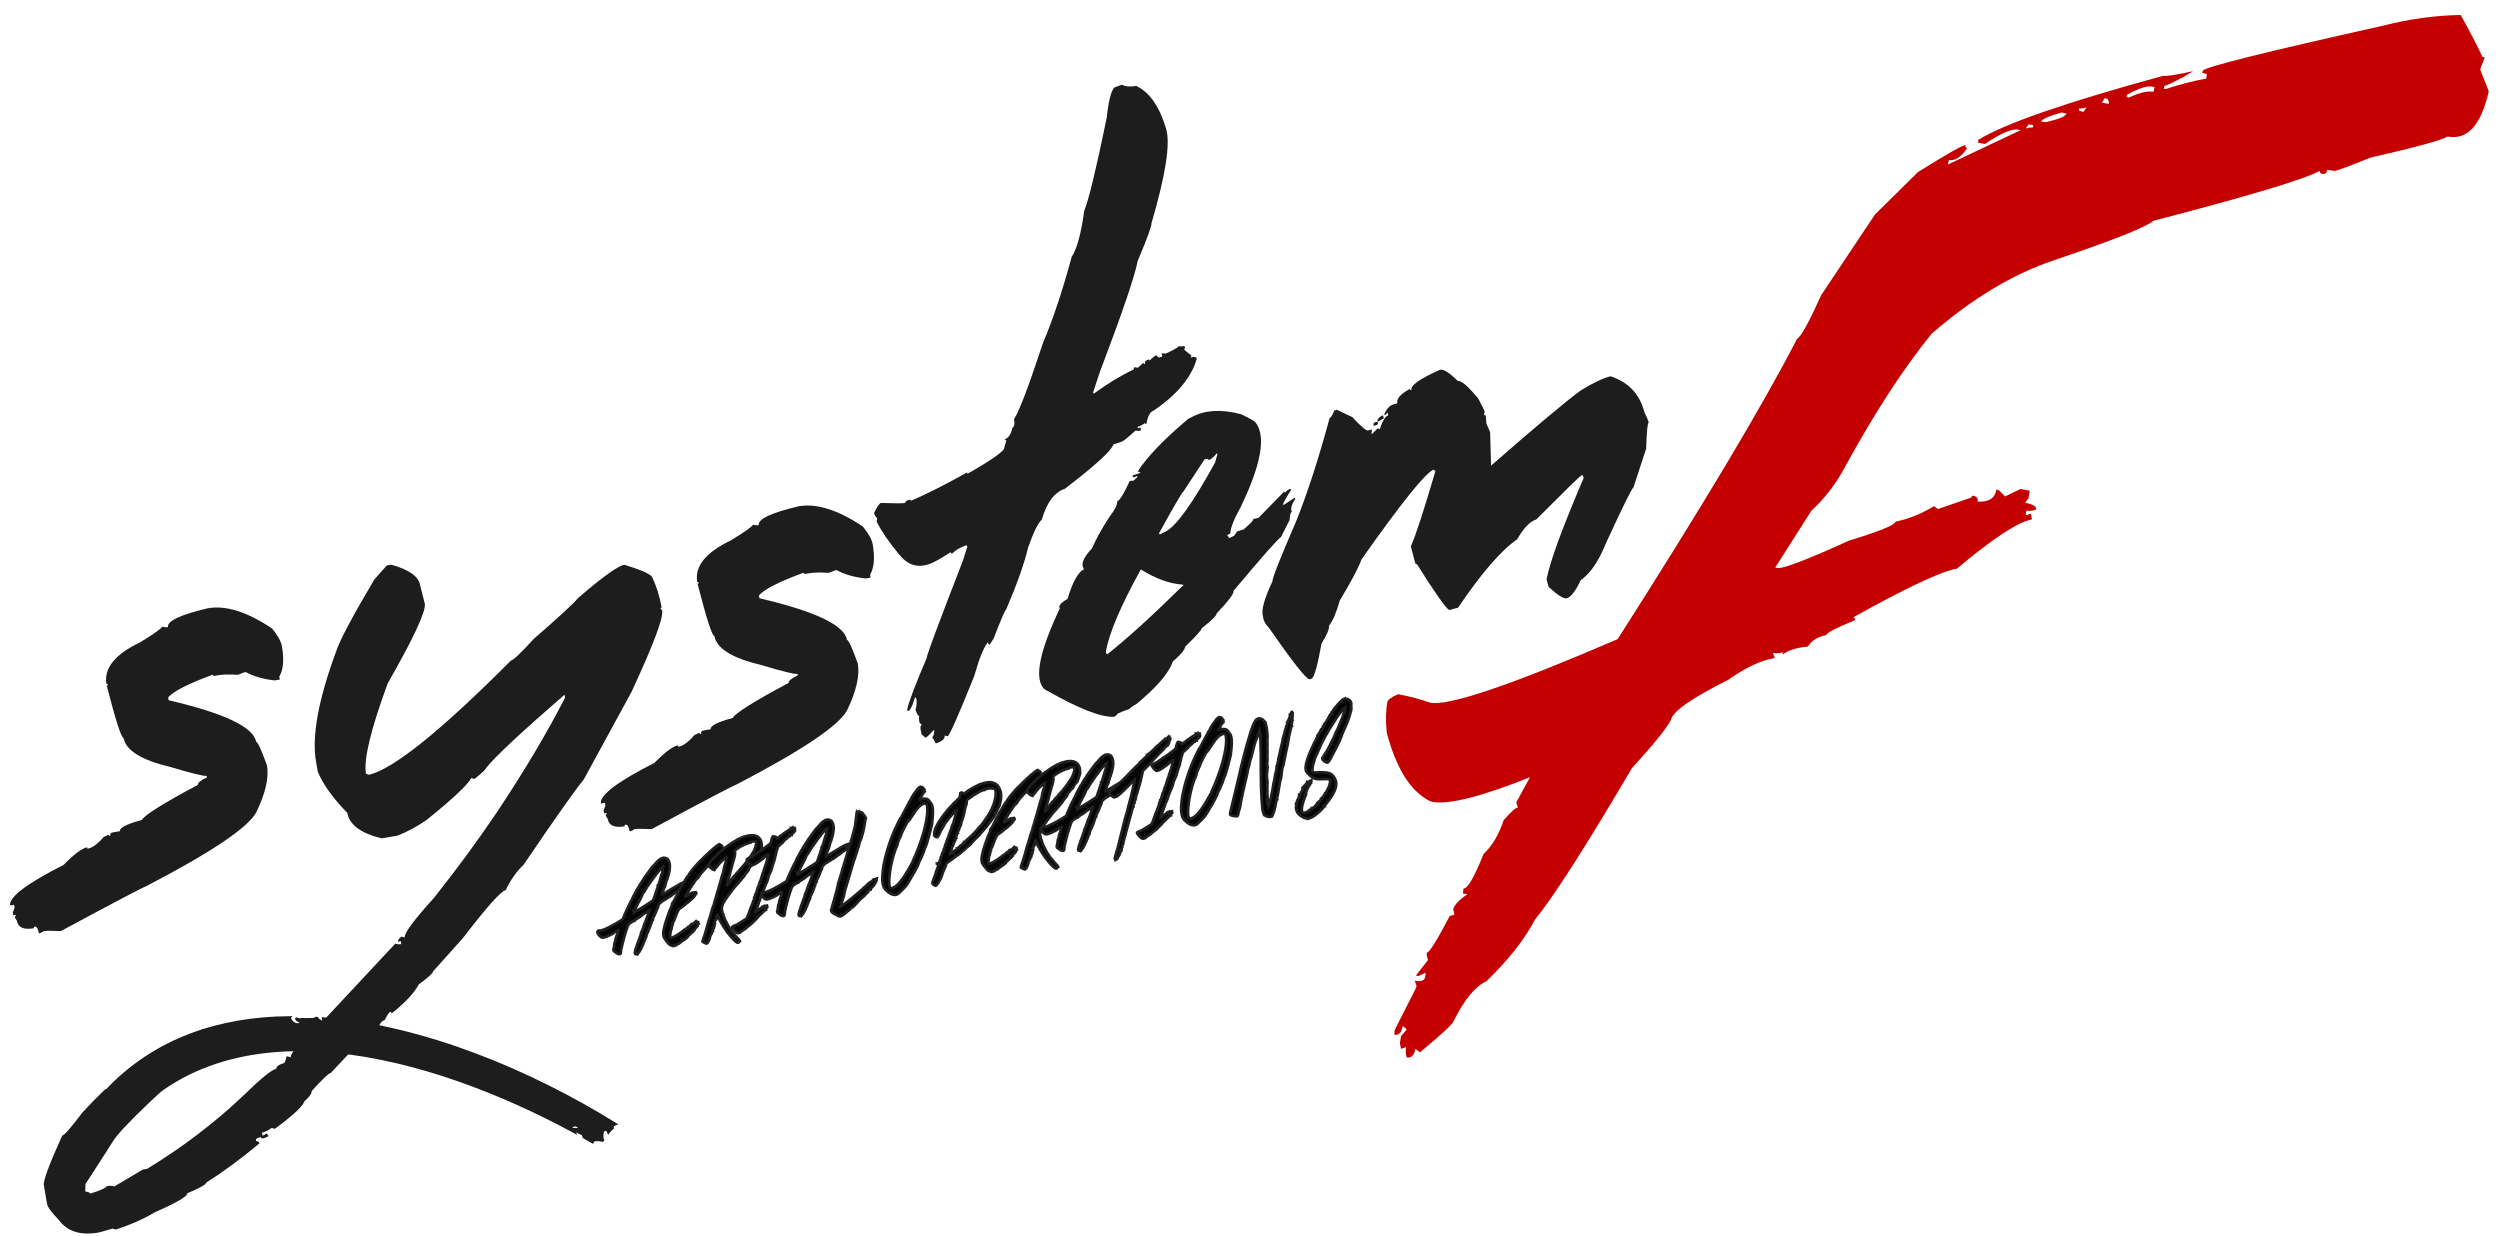 <?xml version="1.0" encoding="UTF-8" standalone="no"?>
<!-- Created with Inkscape (http://www.inkscape.org/) -->

<svg
   xmlns:dc="http://purl.org/dc/elements/1.1/"
   xmlns:cc="http://creativecommons.org/ns#"
   xmlns:rdf="http://www.w3.org/1999/02/22-rdf-syntax-ns#"
   xmlns:svg="http://www.w3.org/2000/svg"
   xmlns="http://www.w3.org/2000/svg"
   xmlns:sodipodi="http://sodipodi.sourceforge.net/DTD/sodipodi-0.dtd"
   xmlns:inkscape="http://www.inkscape.org/namespaces/inkscape"
   width="263mm"
   height="130mm"
   viewBox="0 0 931.889 460.63"
   id="svg4265"
   version="1.1"
   inkscape:version="0.91 r13725"
   sodipodi:docname="drawing.svg">
  <defs
     id="defs4267" />
  <sodipodi:namedview
     id="base"
     pagecolor="#ffffff"
     bordercolor="#666666"
     borderopacity="1.0"
     inkscape:pageopacity="0.0"
     inkscape:pageshadow="2"
     inkscape:zoom="0.65"
     inkscape:cx="332.37579"
     inkscape:cy="330.11027"
     inkscape:document-units="px"
     inkscape:current-layer="layer1"
     showgrid="false"
     inkscape:window-width="1914"
     inkscape:window-height="1174"
     inkscape:window-x="1366"
     inkscape:window-y="20"
     inkscape:window-maximized="0" />
  <g
     inkscape:label="Layer 1"
     inkscape:groupmode="layer"
     id="layer1"
     transform="translate(0,-591.732)"
     style="display:inline">
    <g
       transform="matrix(0.985,-0.17,0.17,0.985,-246.338,526.981)"
       style="font-style:normal;font-weight:normal;font-size:40px;line-height:125%;font-family:sans-serif;letter-spacing:0px;word-spacing:0px;fill:#1d1d1d;fill-opacity:1;stroke:none;stroke-width:1px;stroke-linecap:butt;stroke-linejoin:miter;stroke-opacity:1"
       id="flowRoot4273">
      <path
         d="m 269.734,342.461 q 10.162,0 22.247,11.536 2.472,4.395 2.472,7.141 0,7.553 -2.884,10.986 l 0,1.099 -1.923,0 q -6.18,-1.785 -10.162,-4.944 -0.412,0 -3.021,0.549 -4.532,-1.099 -7.278,-1.099 l -1.373,0 q -0.549,0 -0.549,-0.549 -14.282,2.609 -17.853,5.493 l 0,1.099 q 29.526,12.497 29.526,20.874 0.824,0 2.472,9.338 0,6.866 -6.866,16.479 -5.905,7.69 -45.456,20.325 -1.099,0 -33.92,10.986 -5.219,-1.099 -6.317,-1.099 -0.961,0.549 -1.923,0.549 0,-2.747 -1.099,-2.747 -0.412,0 -0.412,0.549 -5.768,0 -5.768,-3.845 -0.549,-1.099 -0.549,-1.648 0.549,0 0.549,-0.549 l -0.961,0 0,-1.099 0.961,-1.648 0,-1.099 -1.511,0 q 0,-4.669 22.247,-11.536 6.866,-4.944 9.75,-4.944 l 0,0.549 q 2.747,0 6.729,-3.296 0.275,0 1.923,-0.549 0,0.549 0.549,0.549 0.137,-1.099 0.961,-1.099 l 2.884,0 q 0,-1.923 8.789,-2.747 2.06,-2.472 22.797,-9.338 0,-1.099 3.845,-2.197 l 0,-0.549 q -1.648,0 -12.634,-5.493 -15.518,-6.592 -15.518,-13.733 -1.236,0 -2.884,-20.325 l 0.549,0 q 0,-0.549 -0.549,-0.549 0,-8.926 14.969,-13.184 8.377,-3.296 9.201,-4.395 0.961,0.549 2.06,0.549 0,-3.433 15.93,-4.395 z"
         style="font-style:normal;font-variant:normal;font-weight:normal;font-stretch:normal;font-size:281.25px;font-family:'The Right Thing';-inkscape-font-specification:'The Right Thing';fill:#1d1d1d;fill-opacity:1"
         id="path4913"
         inkscape:connector-curvature="0" />
      <path
         d="m 338.124,338.067 1.648,0 c 6.226,2.93 9.338,6.042 9.338,9.338 0,0.183 0.183,2.563 0.549,7.141 0,2.838 -6.226,11.81 -18.677,26.917 -9.155,15.839 -13.733,26.459 -13.733,31.86 l 1.099,0.549 c 9.43,-0.641 29.205,-11.627 59.326,-32.959 0.916,0 4.211,-2.197 9.888,-6.592 10.895,-6.592 17.12,-10.62 18.677,-12.085 10.345,-6.226 16.754,-9.338 19.226,-9.338 5.31,2.655 8.423,4.669 9.338,6.042 1.099,3.754 1.648,7.782 1.648,12.085 l -0.549,0 0.549,1.099 c 0,2.838 -5.493,12.177 -16.479,28.015 L 396.901,429.253 c -3.845,3.296 -13,12.451 -27.466,27.466 -3.021,2.014 -5.768,4.761 -8.24,8.24 -1.74,0 -7.965,4.944 -18.677,14.832 l -13.184,10.437 c 0,0.549 -2.014,1.831 -6.042,3.845 -2.197,2.838 -6.042,5.768 -11.536,8.789 -0.366,0 -0.549,-0.183 -0.549,-0.549 -0.458,0 -1.373,0.916 -2.747,2.747 -1.099,0 -2.197,1.099 -3.296,3.296 l -0.549,0 -1.099,-0.549 c -0.458,0 -6.5,4.395 -18.127,13.184 -0.824,0 -3.571,1.831 -8.24,5.493 0,0.824 -1.099,1.923 -3.296,3.296 -0.916,1.74 -5.127,4.486 -12.634,8.24 l -1.099,-0.549 c -1.465,0.732 -2.747,1.099 -3.845,1.099 l 0,1.099 0.549,0 1.099,-0.549 0.549,1.099 c -0.458,0.366 -1.373,0.549 -2.747,0.549 l 0,-0.549 -1.099,0 c -0.732,0.091 -1.099,0.458 -1.099,1.099 0.732,0.091 1.099,0.458 1.099,1.099 -7.965,4.578 -15.289,8.24 -21.973,10.986 -0.275,0.732 -2.838,1.648 -7.69,2.747 0,1.099 -4.395,2.747 -13.184,4.944 -4.852,1.831 -9.979,3.113 -15.381,3.845 l -1.099,-0.549 c -3.204,0.366 -5.035,0.549 -5.493,0.549 -6.775,0 -11.353,-2.38 -13.733,-7.141 -2.197,-3.204 -3.296,-5.402 -3.296,-6.592 l 0,-7.141 c 0,-1.648 3.296,-7.324 9.888,-17.029 0.824,0 3.754,-2.38 8.789,-7.141 3.204,-2.472 6.5,-4.852 9.888,-7.141 l 2.747,0.549 c 2.655,-3.021 6.5,-5.218 11.536,-6.592 0,0.732 -0.549,1.099 -1.648,1.099 l 0,1.099 0.549,0 c 6.042,-3.479 13.367,-7.141 21.973,-10.986 0.732,0.366 1.282,0.549 1.648,0.549 l 2.747,-1.648 1.099,0 0,1.099 -3.296,1.099 0,1.099 2.197,0 0,0.549 c -5.859,6.592 -13.916,13.184 -24.17,19.775 -8.789,5.859 -14.099,9.888 -15.93,12.085 -7.416,8.148 -11.627,12.726 -12.634,13.733 l -0.549,2.747 c 1.099,0.366 1.648,0.732 1.648,1.099 3.754,-0.458 5.951,-1.007 6.592,-1.648 l 0.549,0 c 0.824,0 1.556,0.183 2.197,0.549 l 11.536,-4.395 1.648,0 c 14.374,-5.676 27.74,-12.634 40.1,-20.874 7.416,-5.127 11.993,-7.69 13.733,-7.69 0,-0.824 1.099,-1.373 3.296,-1.648 0.732,-0.916 1.099,-1.648 1.099,-2.197 l 0.549,0 1.099,0.549 c 0,-1.465 3.845,-4.578 11.536,-9.338 l 34.058,-25.818 c 0.641,0.366 1.373,0.549 2.197,0.549 l 0,-1.099 -1.099,0 c 0,-0.549 0.549,-1.099 1.648,-1.648 l 1.099,0.549 c 0,-1.556 4.395,-5.768 13.184,-12.634 10.162,-9.064 19.684,-18.219 28.564,-27.466 12.909,-13.641 23.712,-26.276 32.41,-37.903 l 0,-1.099 c -18.494,11.169 -29.663,18.494 -33.508,21.973 0,0.366 -1.648,1.465 -4.944,3.296 l -1.099,-0.549 c -1.923,2.38 -8.331,6.592 -19.226,12.634 -4.028,1.831 -7.874,3.113 -11.536,3.845 l -6.042,0 c -7.324,-3.204 -10.986,-7.05 -10.986,-11.536 -4.395,-6.409 -7.141,-12.085 -8.24,-17.029 l 0,-3.845 c 0,-9.521 4.761,-22.522 14.282,-39.001 1.923,-3.754 8.148,-11.81 18.677,-24.17 z m -115.906,164.246 0.549,0 0,0.549 c -0.366,0.732 -0.549,1.282 -0.549,1.648 l -1.648,0 0,-0.549 c 0,-0.549 0.549,-1.099 1.648,-1.648 z m -3.296,1.648 0.549,0 0,0.549 c 0,0.458 -0.916,1.19 -2.747,2.197 l -0.549,0 0,-1.099 c 0.641,0 1.556,-0.549 2.747,-1.648 z"
         style="font-style:normal;font-variant:normal;font-weight:normal;font-stretch:normal;font-size:281.25px;font-family:'The Right Thing';-inkscape-font-specification:'The Right Thing';fill:#1d1d1d;fill-opacity:1"
         id="path4915"
         inkscape:connector-curvature="0"
         sodipodi:nodetypes="ccscccccccccccccccccccccccccccccccccccccccccccccscsscccccccccccccccccccccccsccccccccccccccccccccccccccccsccccccccscccscccc" />
      <path
         d="m 493.306,342.461 q 10.162,0 22.247,11.536 2.472,4.395 2.472,7.141 0,7.553 -2.884,10.986 l 0,1.099 -1.923,0 q -6.18,-1.785 -10.162,-4.944 -0.412,0 -3.021,0.549 -4.532,-1.099 -7.278,-1.099 l -1.373,0 q -0.549,0 -0.549,-0.549 -14.282,2.609 -17.853,5.493 l 0,1.099 q 29.526,12.497 29.526,20.874 0.824,0 2.472,9.338 0,6.866 -6.866,16.479 -5.905,7.69 -45.456,20.325 -1.099,0 -33.92,10.986 -5.219,-1.099 -6.317,-1.099 -0.961,0.549 -1.923,0.549 0,-2.747 -1.099,-2.747 -0.412,0 -0.412,0.549 -5.768,0 -5.768,-3.845 -0.549,-1.099 -0.549,-1.648 0.549,0 0.549,-0.549 l -0.961,0 0,-1.099 0.961,-1.648 0,-1.099 -1.511,0 q 0,-4.669 22.247,-11.536 6.866,-4.944 9.75,-4.944 l 0,0.549 q 2.747,0 6.729,-3.296 0.275,0 1.923,-0.549 0,0.549 0.549,0.549 0.137,-1.099 0.961,-1.099 l 2.884,0 q 0,-1.923 8.789,-2.747 2.06,-2.472 22.797,-9.338 0,-1.099 3.845,-2.197 l 0,-0.549 q -1.648,0 -12.634,-5.493 -15.518,-6.592 -15.518,-13.733 -1.236,0 -2.884,-20.325 l 0.549,0 q 0,-0.549 -0.549,-0.549 0,-8.926 14.969,-13.184 8.377,-3.296 9.201,-4.395 0.961,0.549 2.06,0.549 0,-3.433 15.93,-4.395 z"
         style="font-style:normal;font-variant:normal;font-weight:normal;font-stretch:normal;font-size:281.25px;font-family:'The Right Thing';-inkscape-font-specification:'The Right Thing';fill:#1d1d1d;fill-opacity:1"
         id="path4917"
         inkscape:connector-curvature="0" />
      <path
         d="m 635.854,208.566 2.884,-0.549 q 1.648,1.373 5.218,1.373 6.729,4.807 8.24,17.578 1.099,8.514 -11.398,33.92 0.137,1.099 -7.416,12.909 -3.159,8.24 -19.775,36.392 -0.687,0.961 -4.944,9.064 l 0.137,0.549 q 8.24,-4.12 16.342,-6.454 -0.137,-0.549 0.412,-0.687 l 1.099,0.412 2.335,-1.511 q 0,0.549 0.549,0.549 0,-1.099 0.824,-1.236 l 0.549,-0.137 q 0.412,-0.137 0.549,0.412 1.923,-1.373 2.884,-1.511 0.275,1.099 1.099,0.961 l 0.961,-0.137 -0.137,-1.099 q 0.549,-0.137 1.511,0.275 4.669,-1.236 5.356,-1.923 0.961,0.412 2.06,0.275 l 0,0.549 q 0.137,0.549 -0.412,0.549 0.137,0.549 2.472,3.021 -0.549,0 -0.412,0.549 1.923,-0.275 2.06,0.824 -4.807,9.888 -19.226,16.342 -1.923,0.275 -3.433,4.395 -0.549,0 -0.549,-0.412 -0.687,0.549 -2.884,0.961 l 0,0.549 0.961,-0.137 0.137,1.099 q -1.099,0.137 -2.06,-0.275 -4.807,3.021 -5.63,3.159 l -3.433,0.549 q -1.511,3.159 -20.599,13.184 -6.18,0.961 -10.437,9.888 -2.472,1.511 -6.866,9.476 -3.433,8.102 -11.948,21.286 -0.549,0 -6.454,9.888 l -1.785,1.923 -0.412,0 -0.137,-0.961 q -2.884,2.609 -7.141,11.536 -12.36,20.05 -13.596,20.462 l -1.099,-0.412 q 0,1.785 -3.708,2.335 l -0.961,-2.609 q 0.824,-0.137 1.236,-2.472 l -0.412,0.137 q -2.335,1.923 -3.296,2.197 l -1.236,-1.511 0,-0.549 q -0.275,-2.747 0.687,-2.884 l -0.687,-0.961 q -0.137,-1.236 0.275,-2.335 -0.687,-0.824 -0.824,-2.06 l -0.137,-0.549 q 1.236,-2.747 0.961,-4.532 l -0.412,0 q -2.197,4.257 -3.021,4.395 l -0.549,0 0,-0.549 q 1.373,-3.708 10.437,-17.715 -0.137,-0.824 19.501,-33.508 l 2.472,-4.807 -0.137,-0.549 -0.412,0 q -3.571,0.687 -5.356,2.06 -0.549,0 -0.549,-0.549 -6.454,2.747 -8.789,3.021 -6.729,1.099 -10.3,-5.493 -4.395,-7.553 -6.18,-13.458 l 0.412,-1.236 q -0.687,-0.824 -0.824,-2.06 2.197,-3.159 3.159,-3.296 7.828,1.648 8.789,1.511 0.824,-0.824 1.373,-0.824 0.961,-0.137 1.099,0.412 9.201,-2.197 22.385,-6.866 l 0,0.549 q 15.518,-5.63 15.244,-7.416 l 1.236,-2.472 q -0.412,0.137 -0.549,-0.412 2.197,-0.412 3.571,-3.845 1.099,-0.275 1.099,-3.021 3.296,-3.296 15.518,-26.23 7.553,-11.673 15.93,-29.663 3.708,-3.983 7.553,-16.205 3.433,-5.356 14.145,-32.684 2.609,-9.201 4.807,-10.712 z"
         style="font-style:normal;font-variant:normal;font-weight:normal;font-stretch:normal;font-size:281.25px;font-family:'The Right Thing';-inkscape-font-specification:'The Right Thing';fill:#1d1d1d;fill-opacity:1"
         id="path4919"
         inkscape:connector-curvature="0" />
      <path
         d="m 641.896,335.046 1.785,-0.549 q 7.828,-2.472 17.99,2.197 4.257,3.021 4.669,3.845 l 0.275,0.412 q 4.12,8.652 -10.986,29.8 -4.944,6.18 -5.493,9.064 l -1.236,0.412 0.549,1.236 1.923,-0.549 1.373,-1.373 2.609,-0.412 q 4.395,-2.609 4.12,-3.159 1.373,0 2.06,-0.137 l 10.986,-7.965 0.275,0.412 0.961,-0.687 1.236,-0.412 0.275,0.412 q -4.12,4.669 -3.983,5.081 l 0.687,-0.137 4.12,-1.785 0.137,0.412 q -2.747,3.021 -2.06,4.532 -0.824,0.275 -1.373,2.884 l -4.257,5.768 q -1.511,0.412 -20.874,16.754 0.275,1.373 -7.69,7.278 0.275,0.824 -6.454,4.532 0.275,0.549 -7.141,5.63 -0.549,1.785 -5.493,4.669 -3.296,6.042 -16.068,13.321 -2.06,0.687 -2.884,1.373 -2.609,0.412 -4.532,0.961 -0.961,0.824 -1.648,0.961 -7.278,-0.961 -22.934,-13.87 -0.961,-0.549 -1.373,-1.511 -3.433,-7.004 11.261,-27.878 -0.687,-1.511 3.433,-3.021 4.395,-8.789 7.965,-9.888 -1.511,-2.884 4.257,-7.141 3.021,-4.669 8.377,-10.437 3.708,-3.433 3.845,-5.219 1.648,-0.412 5.905,-6.729 l 1.511,0.137 q 0.961,-0.824 1.648,-1.099 l -0.275,-0.412 -1.236,0.412 -0.412,-0.824 3.296,-0.549 -0.961,-0.687 q 6.592,-7.141 21.835,-16.067 z m -17.99,40.237 0.275,0.412 2.335,-0.687 q 6.454,-2.06 22.522,-22.247 l 1.373,-2.884 -0.137,-0.412 q -1.648,1.511 -3.296,2.06 -0.412,-0.824 -1.648,-0.549 l -9.75,10.437 q -0.824,0.275 -11.673,13.87 z m -27.054,40.237 0.275,0.961 q 12.222,-6.592 31.998,-20.325 l 0.549,-0.137 -0.275,-0.412 q -7.278,-1.785 -14.42,-8.24 -14.694,18.265 -18.127,28.152 z"
         style="font-style:normal;font-variant:normal;font-weight:normal;font-stretch:normal;font-size:281.25px;font-family:'The Right Thing';-inkscape-font-specification:'The Right Thing';fill:#1d1d1d;fill-opacity:1"
         id="path4921"
         inkscape:connector-curvature="0" />
      <path
         d="m 737.477,332.986 q 2.06,-0.275 5.905,5.219 1.923,0 6.042,7.141 0.275,-0.137 1.923,5.63 l -0.412,1.236 q 0.137,0.549 0.549,0.412 l -0.275,3.021 0.824,3.433 -1.785,12.36 q 27.878,-17.029 37.766,-21.973 7.69,-3.021 11.81,-3.296 9.338,4.944 10.162,15.381 0.687,2.197 0.961,3.983 -0.687,0 -2.609,9.476 l -7.141,13.458 q -0.824,0.137 -13.596,18.677 -5.63,9.201 -11.673,12.085 -3.983,5.63 -6.317,5.768 -1.785,0 -5.905,-5.356 l -0.275,-2.884 q 3.571,-9.476 20.05,-34.882 l -0.137,-1.099 -0.549,0 q -0.549,0 -19.363,13.321 -3.571,0.412 -8.24,6.042 -10.025,4.669 -26.093,21.423 l -3.433,0.275 q -1.923,-1.923 -8.926,-18.951 -0.549,0 -0.549,-0.549 l -0.549,-6.317 q 3.708,-5.493 13.87,-26.23 -0.549,0 -0.549,-0.549 -4.532,0.687 -32.272,28.427 -2.06,3.845 -10.574,13.733 -3.021,6.317 -5.63,8.652 0.137,1.511 -3.845,6.042 -4.12,11.398 -5.768,12.222 l -0.961,0.137 q -1.923,-0.824 -11.673,-21.698 -1.236,-1.785 -1.373,-3.433 l 0,-1.099 q -0.412,-3.433 5.768,-12.222 -0.137,-1.236 12.36,-20.325 8.926,-14.42 18.951,-35.98 0.687,0 2.197,-2.472 l 0.961,-0.137 5.218,3.708 q 3.983,6.042 4.944,5.905 l 1.511,-0.137 q -0.412,1.236 -0.412,1.785 l 2.747,-1.923 q 0.137,0.549 0.549,0.549 2.335,-4.395 3.983,-4.532 l 0,-1.099 -0.961,0.687 -0.549,0 q 1.785,-3.021 4.12,-3.296 l 1.511,-0.137 q -0.275,-2.472 5.493,-4.532 0,0.549 0.549,0.549 -0.275,-2.609 11.673,-5.63 z m -23.758,13.046 0.137,1.236 -2.472,0.824 q -0.137,-1.373 2.335,-2.06 z m -3.296,2.06 0.961,0 q 0.137,1.099 -0.824,1.236 l -0.961,0 q 0,-1.099 0.824,-1.236 z"
         style="font-style:normal;font-variant:normal;font-weight:normal;font-stretch:normal;font-size:281.25px;font-family:'The Right Thing';-inkscape-font-specification:'The Right Thing';fill:#1d1d1d;fill-opacity:1"
         id="path4923"
         inkscape:connector-curvature="0" />
    </g>
    <g
       transform="translate(-354.413,393.882)"
       style="font-style:normal;font-weight:normal;font-size:40px;line-height:125%;font-family:sans-serif;letter-spacing:0px;word-spacing:0px;fill:#c40000;fill-opacity:1;stroke:none;stroke-width:1px;stroke-linecap:butt;stroke-linejoin:miter;stroke-opacity:1"
       id="flowRoot4946">
      <path
         d="m 1271.646,203.448 q 4.913,8.759 8.118,15.594 l 0.855,0.214 -1.709,4.486 3.204,8.118 q -4.272,19.012 -15.381,16.876 -2.777,1.923 -28.839,7.904 -12.604,5.127 -13.458,4.913 l -2.563,-0.427 q -0.214,1.923 -1.923,1.495 -0.855,-0.214 -0.855,-1.068 -8.545,4.7 -61.951,18.585 -4.272,3.632 -37.17,14.74 -22.858,7.69 -45.502,27.344 -15.808,19.44 -32.257,49.561 -5.127,9.613 -12.604,16.449 l -13.458,21.149 0.855,0.214 q 3.204,0.427 26.703,-10.254 16.876,-5.127 17.303,-7.05 7.263,-1.495 14.313,-5.768 l 1.495,1.068 12.39,-4.272 q 0.214,-0.854 1.068,-0.641 1.709,0.641 1.282,2.136 6.195,0.427 7.05,-4.486 l 0.855,0.214 2.35,2.35 5.768,-2.777 3.418,0.641 -0.427,2.777 -1.282,1.709 q 4.486,0.854 4.059,2.563 -1.709,0.641 -3.632,0.427 l -0.214,1.709 1.923,-0.641 0.427,2.136 q -7.904,1.495 -27.985,18.372 -8.758,1.495 -38.666,18.158 0.855,0.214 0.641,1.068 -10.467,4.272 -10.681,5.554 -4.7,0.854 -6.836,4.272 -6.622,0.641 -9.399,2.991 l 0,-0.855 q -1.709,0.641 -3.632,0.214 l 0.641,1.923 q -7.69,1.282 -17.303,8.118 -20.508,10.254 -21.362,14.954 -2.777,5.127 -14.526,17.944 -26.062,44.22 -36.102,56.396 -5.981,11.322 -18.158,23.071 -6.195,2.777 -12.177,14.74 -0.427,1.709 -12.604,11.749 l -1.709,-1.282 q -0.641,3.632 -3.204,3.204 -0.641,-1.709 -0.214,-3.845 l -1.923,0.641 -0.427,-2.136 0.427,-2.563 2.136,-2.563 -1.495,-1.282 q -0.641,3.845 -3.204,3.204 l 0.214,-1.709 7.904,-15.594 0.214,-0.854 -0.641,-1.923 q 3.418,0.641 3.845,-1.282 l 0.214,-1.709 -2.777,1.282 -0.854,-0.214 4.486,-5.768 q -0.641,-1.923 -0.427,-2.777 1.282,0.214 8.545,-13.672 l 1.709,-0.427 -0.427,-2.136 q 0.854,-2.563 5.341,-5.554 l -1.709,-0.214 0.214,-1.923 q 2.136,0.427 7.477,-12.817 4.913,-4.7 7.477,-12.604 4.272,-4.913 5.341,-4.7 l -0.641,-1.923 5.127,-9.399 q -27.344,10.895 -36.316,9.186 l -0.854,-0.214 q -10.895,-5.341 -16.235,-25.635 -0.641,-6.622 0.214,-11.322 0.214,-1.282 4.059,-2.991 l 0.854,0.214 q 5.554,1.068 11.108,2.991 10.468,1.923 69.855,-23.712 47.852,-74.982 66.864,-111.938 2.136,-1.068 8.972,-16.235 l 20.081,-30.121 16.022,-15.808 q 16.449,-10.254 17.731,-10.04 -0.214,1.068 0.641,1.068 -3.418,5.127 -6.836,4.486 l -0.427,1.709 27.13,-12.817 -0.855,-0.214 q -3.632,-0.641 -12.39,5.341 l -2.563,-0.427 0,-1.068 q 14.313,-8.972 69,-23.926 1.282,0.427 11.108,-1.709 -6.195,3.845 -10.681,5.554 l -0.214,1.068 0.855,0 q 7.69,-2.563 14.954,-3.845 l 0.214,-1.709 -1.709,-0.427 0.214,-0.854 q 1.709,-2.136 66.864,-16.663 14.954,-3.845 29.266,-4.059 z m -124.329,29.694 -0.214,0.854 0.855,0.214 q 5.981,-2.777 9.186,-2.136 l 0.427,-1.709 -0.855,-0.214 q -2.777,-0.641 -9.399,2.991 z m -8.331,1.282 -1.068,1.709 2.563,0.427 q 0.214,-1.923 -1.495,-2.136 z m -9.613,3.845 0,0.854 1.709,0.427 1.068,-1.709 q -1.709,0.641 -2.777,0.427 z m -14.099,4.913 1.709,0.214 q 7.477,-1.709 7.69,-3.204 l -1.709,-0.427 q -7.477,2.136 -7.691,3.418 z m -4.7,1.068 -1.068,1.495 q 1.709,-0.427 2.777,-0.427 l 0,-0.854 -1.709,-0.214 z"
         style="font-style:normal;font-variant:normal;font-weight:normal;font-stretch:normal;font-size:437.5px;font-family:'The Right Thing';-inkscape-font-specification:'The Right Thing';fill:#c40000;fill-opacity:1"
         id="path4981"
         inkscape:connector-curvature="0" />
    </g>
    <g
       transform="matrix(0.974,-0.227,0.227,0.974,-413.244,491.904)"
       style="font-style:normal;font-weight:normal;font-size:40px;line-height:125%;font-family:sans-serif;letter-spacing:0px;word-spacing:0px;opacity:0.98;fill:#000000;fill-opacity:1;stroke:#1d1d1d;stroke-width:1px;stroke-linecap:butt;stroke-linejoin:miter;stroke-opacity:1"
       id="flowRoot4983">
      <path
         d="m 547.834,558.414 q 1.796,0.428 1.796,1.648 0.132,0 0.132,0.709 l 0,0.28 q 0,2.01 -2.142,5.504 -0.181,0 -1.071,1.714 -0.445,1.071 -0.709,1.071 l -0.363,0.56 q -0.115,0.33 -0.56,0.791 l 0.066,0.132 -0.494,0.791 0,0.148 q 0.214,0 3.213,-1.071 4.598,-1.566 5.636,-1.566 l 0,0.132 q 0.181,0 0.643,-0.132 0.115,0.066 0.28,0.066 l 0,0.066 q -0.346,0.231 -0.428,0.643 -0.972,0.643 -1.071,0.643 0,0.412 -2.076,1.005 -0.231,0.297 -2.422,1.071 0,0.181 -4.565,1.631 l -1.285,0.725 q -0.264,0.33 -0.494,0.923 -0.61,0.676 -1.648,2.274 l -1.137,1.368 q -0.099,0.346 -0.214,0.346 l 0.066,0.148 q -0.181,0.346 -0.28,0.363 0,-0.082 -0.066,-0.082 -1.45,2.455 -2.719,4.07 -0.33,0 -0.857,1.351 -0.247,0.181 -1.78,2.505 -0.099,0 -0.857,1.137 -1.104,1.318 -1.648,1.714 0,-0.066 -0.066,-0.066 0,0.099 -0.363,0.346 l -0.494,-0.28 0,-0.066 -0.148,0.066 q -0.132,0 -0.132,-0.132 l 0,-0.428 q 0.577,-1.384 1.203,-2.142 0,-0.181 1.219,-1.928 1.187,-1.928 1.566,-2.357 l -0.066,-0.148 q 0.873,-1.022 2.142,-3.279 0.165,-0.017 2.142,-3.148 l 0.709,-1.055 0,-0.082 -0.066,0 q -2.653,0.857 -3.576,1.434 -2.192,0.725 -2.851,1.071 l 0,0.066 -0.066,0 q -0.082,0 -0.082,-0.066 -2.093,0.527 -2.637,1.5 -2.027,3.049 -4.417,8.058 -0.264,1.351 -0.725,1.351 -0.758,0 -1.714,-1.351 -0.346,-0.181 -0.346,-0.709 0.428,-0.725 0.989,-2.357 0.33,-0.313 0.857,-1.648 l 1.648,-2.637 -0.066,-0.148 q -0.56,0.297 -0.725,0.297 l 0,-0.082 q -0.165,0 -1.631,0.643 -2.208,0.577 -3.576,0.577 -1.071,0 -1.78,-2.076 l 0,-0.428 q 0.148,-0.428 0.577,-0.428 l 0,0.082 0.132,-0.082 q 0.511,0.148 0.577,0.148 l 0.066,0 q 2.653,0 8.932,-2.208 2.472,-3.56 5.208,-6.641 0,-0.214 2.785,-3.279 0.132,0 0.989,-1.005 2.472,-2.538 4.779,-4.417 1.269,-1.187 2.571,-1.928 1.615,-1.351 3.148,-1.648 l 0.346,-0.066 z m -15.194,17.419 0,0.066 q 7.482,-2.505 8.058,-2.851 l 2.571,-4.136 q 0.363,-0.461 0.363,-0.791 0.181,0 0.923,-1.285 1.335,-2.472 1.78,-3.065 l 0.857,-2.076 -0.066,0 q -1.5,0.544 -7.416,5.933 -1.533,1.681 -2.291,2.208 -0.807,1.285 -2.917,3.56 -0.725,0.873 -1.862,2.439 z m 19.479,-6.295 0.214,0 0,-0.132 -0.066,0 q -0.148,0.017 -0.148,0.132 z"
         style="font-style:normal;font-variant:normal;font-weight:normal;font-stretch:normal;font-size:33.75px;font-family:'The Right Thing';-inkscape-font-specification:'The Right Thing';opacity:1;stroke:#1d1d1d;stroke-opacity:1"
         id="path5959"
         inkscape:connector-curvature="0" />
      <path
         d="m 569.488,558.299 q 0.84,0.709 0.791,0.956 0.132,0.379 0.198,1.203 -0.214,0.428 -0.544,0.725 -0.132,0.379 -3.593,2.225 -1.5,0.873 -2.983,1.862 -1.862,1.219 -1.879,1.302 -0.989,0.56 -1.879,1.384 0.017,-0.066 -0.049,-0.082 -0.033,0.165 -0.412,0.346 l 0.049,0.132 -0.017,0.066 q -0.363,-0.049 -0.923,0.593 -1.335,1.005 -1.368,1.252 -0.692,0.396 -1.236,1.154 -0.346,0.099 -1.664,1.681 l -1.071,1.038 -0.033,0.198 0.132,0.033 2.538,-0.791 0.247,0.115 0.346,-0.066 0.132,0.082 0.412,0 -0.017,0.066 q -0.033,0.132 -0.231,0.099 l -0.017,0.132 0.527,0.099 -0.017,0.132 q -1.516,1.219 -1.533,1.302 -1.994,1.219 -3.148,1.566 -0.428,0.379 -2.604,1.236 -0.478,-0.082 -2.604,3.164 -0.363,0.742 -1.219,1.549 -0.017,0.082 -0.099,0.198 l 0,0.33 q -0.396,0.313 -0.791,1.434 -0.428,0.28 -1.252,2.785 l 0.017,0.346 q 1.664,0.297 6.114,-1.862 1.154,-0.33 1.5,-0.692 l 0.198,0.033 -0.033,0.132 -0.132,-0.017 0,0.066 0.132,0.017 q 0,-0.066 0.461,-0.313 l 0.033,-0.198 q 0.264,-0.165 0.363,-0.148 0.148,-0.313 0.264,-0.297 l -0.017,0.066 -0.082,0.115 0.066,0.017 q 0.28,0.049 1.005,-0.297 0.346,-0.148 0.972,-0.511 0.099,0.181 0.082,0.297 l 0.148,-0.049 0.066,0.017 q 0.132,0.017 0.082,0.28 l 0.148,-0.049 0.066,0.017 -0.115,0.33 q 0.099,0.017 0.214,0.297 -0.412,0.264 -0.692,0.84 l -1.318,0.857 q 0.049,0.148 0.033,0.214 -0.396,0.28 -0.593,0.231 l 0.049,0.148 q -0.396,0.346 -0.824,0.396 -0.033,0.165 -1.978,1.154 l 0.049,0.148 -1.121,0.56 -0.132,-0.033 -0.132,-0.082 -0.082,0.115 q 0.066,0.017 0.049,0.082 -1.005,0.363 -2.142,0.923 -0.313,-0.066 -1.368,0.428 -0.148,0.049 -0.626,0.033 l 0.017,-0.066 -0.148,0.049 q -1.071,-0.396 -1.566,-1.104 -0.989,-1.829 -1.269,-2.95 l -0.033,-0.148 0.017,-0.066 q 0.082,-0.511 0.082,-0.939 0.396,-2.192 4.384,-8.157 0.165,0.033 1.434,-1.928 l -0.049,-0.148 q 0.692,-0.544 2.554,-2.9 0.033,-0.132 0.527,-0.659 1.599,-1.961 2.802,-3.049 1.681,-1.879 2.455,-2.357 0.56,-0.84 4.449,-3.593 7.679,-4.828 9.426,-5.092 z"
         style="font-style:normal;font-variant:normal;font-weight:normal;font-stretch:normal;font-size:33.75px;font-family:'The Right Thing';-inkscape-font-specification:'The Right Thing';opacity:1;stroke:#1d1d1d;stroke-opacity:1"
         id="path5961"
         inkscape:connector-curvature="0" />
      <path
         d="m 578.865,557.673 q 5.702,-0.511 6.031,3.23 l -0.066,0.017 q 0.017,0.066 0.082,0.049 0,0.873 -0.346,2.225 -1.055,1.763 -1.747,2.736 -1.187,0.659 -2.027,1.829 -1.104,0.577 -1.187,0.758 -0.099,0.198 -0.742,0.527 -0.511,0.363 -0.791,0.873 0.017,0.214 -1.219,1.088 -1.005,0.758 -1.038,0.956 -2.917,2.241 -4.68,3.395 -2.571,2.043 -4.614,3.972 -1.813,1.912 -1.697,3.263 -0.066,0 -0.049,0.066 l 0.066,0.132 q -0.099,0.264 -0.082,0.461 l 0.115,0.593 -0.066,0 q 0.099,0.461 0.165,0.445 l -0.033,0.346 0.033,0.445 q 0.017,0.148 0.099,0.264 0,0.066 -0.066,0.066 0.923,4.697 2.324,6.954 0.017,0.165 1.269,2.39 0.082,0.082 0.115,0.461 l -0.33,0.033 q 0,0.066 -0.363,0.428 -0.923,0.082 -3.115,-4.697 -1.796,-4.499 -1.945,-6.246 l 0.066,0 -0.33,-0.775 0.049,-0.132 -0.066,0 -0.231,0.363 0.082,0.115 0,0.066 q -0.33,0.049 -0.313,0.231 0.132,0 0.148,0.115 -0.066,0 -0.478,0.709 l -0.132,-0.066 -0.066,0.017 0.082,0.115 q -0.676,0.56 -0.643,1.055 l -0.066,0 0.082,0.132 -0.61,1.318 -0.066,0 -0.148,-0.049 q 0.017,0.132 -0.049,0.132 l 0.082,0.132 0,0.066 q -0.428,0.692 -0.461,0.692 l -0.017,-0.132 -0.066,0.017 0,0.066 0.082,0.115 q -0.198,0.511 -0.346,0.56 0,-0.066 -0.066,-0.049 -0.066,0.198 -1.137,1.417 -0.428,1.121 -1.285,1.961 -0.478,0.379 -0.626,0.396 -0.626,-0.28 -1.285,-1.022 l -0.017,-0.198 q 1.615,-2.571 2.258,-3.774 1.928,-3.609 2.752,-4.861 1.45,-2.769 2.192,-3.708 0.396,-0.906 1.763,-3.131 l 0.033,0.198 q 0.099,0 0.231,-0.28 l 0,-0.066 -0.132,0.066 -0.066,0.017 -0.017,-0.132 q 1.154,-1.862 2.637,-4.664 0.84,-1.631 1.846,-3.213 0.577,-1.648 1.697,-3.312 -0.033,-0.346 0.643,-1.582 l 0,-0.132 q -0.478,0.033 -3.213,1.862 -1.549,1.318 -1.994,1.5 0.017,0.082 -0.297,0.363 l -0.56,-0.346 q -0.857,-0.972 -1.121,-1.5 l -0.017,-0.264 q 1.269,-1.796 3.131,-2.653 1.17,-0.906 4.169,-2.357 3.213,-1.401 5.57,-2.076 l 0.017,0.066 q 0.165,-0.066 1.154,-0.297 l 0.017,0.066 q -0.017,-0.066 1.038,-0.214 z m 2.455,2.422 q 0,0.049 -0.181,0.214 l -0.33,-0.033 q -0.198,0.017 -0.198,0.082 l -0.33,-0.033 q -2.933,0.247 -5.751,1.566 0.115,1.318 -1.401,3.691 -2.159,3.889 -2.488,4.713 -1.121,1.813 -1.714,3.131 0.181,-0.148 0.511,-0.181 l -0.082,-0.132 q 0.626,-0.379 0.824,-0.396 -0.017,-0.214 0.247,-0.28 1.78,-1.549 2.175,-1.582 0.56,-0.379 0.544,-0.511 0.742,-0.527 1.335,-0.775 0.165,-0.478 0.873,-0.544 l -0.082,-0.132 q 3.461,-2.34 6.229,-5.306 1.005,-1.417 1.318,-2.225 0.066,-0.626 0.198,-0.824 l -0.017,-0.132 q -1.055,-0.363 -1.681,-0.313 z m -12.458,13.398 0.017,0.132 q 0.115,-0.082 0.181,-0.082 l 0,-0.066 -0.198,0.017 z"
         style="font-style:normal;font-variant:normal;font-weight:normal;font-stretch:normal;font-size:33.75px;font-family:'The Right Thing';-inkscape-font-specification:'The Right Thing';opacity:1;stroke:#1d1d1d;stroke-opacity:1"
         id="path5963"
         inkscape:connector-curvature="0" />
      <path
         d="m 597.503,558.365 0.049,0.148 -0.132,0.049 -0.198,-0.017 q 0.017,-0.099 0.28,-0.181 z m -0.346,0.181 q 0.082,0.132 0.775,0.198 -0.017,0.132 -0.148,0.115 0.066,0.115 0.049,0.264 l 0.33,-0.033 q 0,0.066 0.066,0.066 -0.082,0.396 -0.165,0.396 l 0.049,0.132 0,0.066 q -0.28,0.461 -1.697,1.17 l 0,0.066 -0.132,-0.066 -0.066,-0.017 0.066,0.148 q -0.84,0.445 -0.972,0.445 0,-0.066 -0.066,-0.082 -0.742,0.56 -1.796,0.972 -0.956,0.873 -1.549,0.989 -0.165,0.264 -1.318,0.742 -1.384,2.241 -1.417,2.587 -0.61,1.005 -0.89,1.78 -0.461,0.56 -2.159,3.642 -1.038,1.434 -1.351,1.747 -1.055,2.225 -1.763,2.818 -1.582,2.241 -2.142,3.312 -0.939,1.285 -1.121,1.368 -0.033,0.478 -0.923,1.5 0,0.066 -0.132,0.066 0.049,0.132 0.049,0.198 -0.099,0.231 -0.445,0.494 l -0.017,0.198 q -1.417,1.796 -1.45,2.109 l 0.066,0.017 q 1.73,-0.857 2.686,-1.088 0.066,0 0.049,0.066 0.132,-0.049 0.214,-0.049 l 0,-0.066 -0.132,-0.017 0.017,-0.132 0.461,-0.082 -0.066,0.132 0.264,0.017 0.132,-0.049 0,0.066 q 0.214,-0.115 0.742,-0.132 l -0.082,0.115 0.066,0 q 0.115,-0.049 0.264,-0.033 -0.017,0.132 -0.214,0.115 l 0,0.132 0.066,0 q 0.132,-0.049 0.198,-0.049 l 0.049,0.148 0,0.115 q -0.017,0.115 -0.775,0.544 0.049,0.132 0.049,0.198 -0.099,-0.017 -2.175,1.269 -0.198,-0.017 -2.241,1.45 -0.346,0.148 -0.346,0.231 -1.862,1.236 -3.329,1.763 -0.758,0.577 -2.34,1.055 -0.956,0.577 -1.631,0.511 -0.692,-0.049 -1.615,-2.06 -0.181,-0.264 -0.132,-0.725 0.247,-0.231 1.961,-0.428 l 3.741,-1.269 q 0.511,-0.082 2.488,-3.411 0.511,-0.593 1.582,-2.241 0.494,-0.873 0.84,-1.318 l -0.049,-0.148 q 0.346,-0.214 0.61,-0.939 0.214,0.033 1.467,-2.307 0.132,0 0.511,-0.692 0.412,-0.824 0.61,-0.807 l -0.049,-0.132 q 0.494,-0.544 1.533,-2.455 0.132,0.017 0.396,-0.692 0.198,-0.082 1.071,-1.747 0.873,-1.17 2.587,-4.548 l 0,-0.066 -0.066,0 q -0.017,0.198 -0.346,0.165 0,-0.066 -0.066,-0.066 0,0.115 -1.088,0.494 -0.017,0.099 -0.214,0.181 l 0,-0.066 q -0.396,0.363 -2.9,1.335 -1.549,0.527 -2.027,0.478 -0.857,-0.066 -1.582,-2.373 l 0.017,-0.132 q 0.033,-0.297 2.043,-0.626 5.57,-2.06 8.026,-3.329 1.121,-2.291 1.401,-2.258 0,-0.066 0.066,-0.066 1.269,0.527 1.236,1.038 l 0.198,0.017 q 3.181,-1.45 6.097,-2.439 z"
         style="font-style:normal;font-variant:normal;font-weight:normal;font-stretch:normal;font-size:33.75px;font-family:'The Right Thing';-inkscape-font-specification:'The Right Thing';opacity:1;stroke:#1d1d1d;stroke-opacity:1"
         id="path5965"
         inkscape:connector-curvature="0" />
      <path
         d="m 610.522,558.414 q 1.796,0.428 1.796,1.648 0.132,0 0.132,0.709 l 0,0.28 q 0,2.01 -2.142,5.504 -0.181,0 -1.071,1.714 -0.445,1.071 -0.709,1.071 l -0.363,0.56 q -0.115,0.33 -0.56,0.791 l 0.066,0.132 -0.494,0.791 0,0.148 q 0.214,0 3.213,-1.071 4.598,-1.566 5.636,-1.566 l 0,0.132 q 0.181,0 0.643,-0.132 0.115,0.066 0.28,0.066 l 0,0.066 q -0.346,0.231 -0.428,0.643 -0.972,0.643 -1.071,0.643 0,0.412 -2.076,1.005 -0.231,0.297 -2.422,1.071 0,0.181 -4.565,1.631 l -1.285,0.725 q -0.264,0.33 -0.494,0.923 -0.61,0.676 -1.648,2.274 l -1.137,1.368 q -0.099,0.346 -0.214,0.346 l 0.066,0.148 q -0.181,0.346 -0.28,0.363 0,-0.082 -0.066,-0.082 -1.45,2.455 -2.719,4.07 -0.33,0 -0.857,1.351 -0.247,0.181 -1.78,2.505 -0.099,0 -0.857,1.137 -1.104,1.318 -1.648,1.714 0,-0.066 -0.066,-0.066 0,0.099 -0.363,0.346 l -0.494,-0.28 0,-0.066 -0.148,0.066 q -0.132,0 -0.132,-0.132 l 0,-0.428 q 0.577,-1.384 1.203,-2.142 0,-0.181 1.219,-1.928 1.187,-1.928 1.566,-2.357 l -0.066,-0.148 q 0.873,-1.022 2.142,-3.279 0.165,-0.017 2.142,-3.148 l 0.709,-1.055 0,-0.082 -0.066,0 q -2.653,0.857 -3.576,1.434 -2.192,0.725 -2.851,1.071 l 0,0.066 -0.066,0 q -0.082,0 -0.082,-0.066 -2.093,0.527 -2.637,1.5 -2.027,3.049 -4.417,8.058 -0.264,1.351 -0.725,1.351 -0.758,0 -1.714,-1.351 -0.346,-0.181 -0.346,-0.709 0.428,-0.725 0.989,-2.357 0.33,-0.313 0.857,-1.648 l 1.648,-2.637 -0.066,-0.148 q -0.56,0.297 -0.725,0.297 l 0,-0.082 q -0.165,0 -1.631,0.643 -2.208,0.577 -3.576,0.577 -1.071,0 -1.78,-2.076 l 0,-0.428 q 0.148,-0.428 0.577,-0.428 l 0,0.082 0.132,-0.082 q 0.511,0.148 0.577,0.148 l 0.066,0 q 2.653,0 8.932,-2.208 2.472,-3.56 5.208,-6.641 0,-0.214 2.785,-3.279 0.132,0 0.989,-1.005 2.472,-2.538 4.779,-4.417 1.269,-1.187 2.571,-1.928 1.615,-1.351 3.148,-1.648 l 0.346,-0.066 z m -15.194,17.419 0,0.066 q 7.482,-2.505 8.058,-2.851 l 2.571,-4.136 q 0.363,-0.461 0.363,-0.791 0.181,0 0.923,-1.285 1.335,-2.472 1.78,-3.065 l 0.857,-2.076 -0.066,0 q -1.5,0.544 -7.416,5.933 -1.533,1.681 -2.291,2.208 -0.807,1.285 -2.917,3.56 -0.725,0.873 -1.862,2.439 z m 19.479,-6.295 0.214,0 0,-0.132 -0.066,0 q -0.148,0.017 -0.148,0.132 z"
         style="font-style:normal;font-variant:normal;font-weight:normal;font-stretch:normal;font-size:33.75px;font-family:'The Right Thing';-inkscape-font-specification:'The Right Thing';opacity:1;stroke:#1d1d1d;stroke-opacity:1"
         id="path5967"
         inkscape:connector-curvature="0" />
      <path
         d="m 622.437,558.332 0,0.132 0.132,0 0.198,-0.132 q 0,0.099 0.33,0.198 l 0.132,-0.066 0.066,0 0.725,0.527 q 0.791,1.796 0.791,1.846 l 0,0.33 q -0.082,0 -0.923,2.175 -1.269,3.181 -2.834,5.471 -0.544,0.544 -1.187,2.043 -0.148,0.033 -0.659,1.055 -0.115,0.099 -1.648,2.769 -0.099,0.297 -0.659,0.989 l -2.505,4.417 q -0.923,1.516 -2.9,5.076 0,0.115 -1.384,2.769 -1.582,2.587 -1.582,2.703 0,0.264 -0.198,0.461 0.066,0 0.066,0.066 3.774,-1.549 9.229,-4.482 0.313,0 0.461,-0.33 0.165,0 0.593,-0.264 l 0.132,0.066 q 0,-0.297 0.725,-0.461 0,0.066 0.066,0.066 l 0.066,-0.132 q -0.066,0 -0.066,-0.066 l 0.066,0 q 0.132,0.066 0.198,0.066 0,-0.494 1.582,-0.923 0.956,-0.428 1.055,-0.593 l 0.33,0 q 0.148,0 0.264,0.066 0.313,-0.132 0.593,-0.132 l -0.198,0.33 q 0.066,0.132 0.066,0.198 -0.313,0.577 -0.791,1.055 -0.115,0 -0.725,0.725 -1.269,0.857 -1.384,0.857 l -0.066,0.264 -0.132,-0.066 q -0.033,0.148 -0.593,0.33 -0.461,0.527 -0.527,0.527 l -0.198,-0.132 0,0.066 0.066,0.132 -0.923,0.593 q 0,0.132 -2.439,1.384 -0.511,0.379 -0.923,0.593 0,0.148 -1.252,0.857 -0.396,0.396 -0.527,0.396 -0.396,0 -0.593,0.33 l -0.33,0 q 0,-0.066 -0.066,-0.066 -0.791,0.742 -1.648,0.989 -1.631,0.939 -2.637,1.252 -0.066,0.066 -0.527,0.066 l -0.132,0 q -0.478,0 -1.516,-1.055 -1.318,-1.005 -1.318,-1.714 0.099,-0.082 1.516,-2.9 0.61,-0.939 1.187,-2.175 1.252,-2.109 2.307,-4.482 0.428,-0.626 3.56,-6.196 5.62,-9.575 7.317,-13.052 1.912,-4.746 1.912,-4.812 l 0.264,0 z"
         style="font-style:normal;font-variant:normal;font-weight:normal;font-stretch:normal;font-size:33.75px;font-family:'The Right Thing';-inkscape-font-specification:'The Right Thing';opacity:1;stroke:#1d1d1d;stroke-opacity:1"
         id="path5969"
         inkscape:connector-curvature="0" />
      <path
         d="m 647.172,554.459 0,0.066 0.132,-0.066 q 0.956,0.346 0.956,0.807 l 0.297,0.659 q -0.214,0.297 -0.363,0.297 l 0.214,0.363 q -0.956,0.61 -2.192,2.126 0,0.148 -0.231,0.148 l 0,0.148 0.511,-0.066 0.527,0 q 1.978,0.461 1.978,0.873 0.297,0.28 0.956,2.06 l 0,1.318 q 0,1.269 -1.615,5.801 -1.417,2.917 -1.615,3.164 0,0.132 -0.742,1.384 l -1.236,2.208 q -1.203,1.631 -1.912,2.867 -1.631,2.291 -2.422,3.148 -0.494,1.121 -4.12,4.845 -2.324,2.604 -3.378,3.164 -0.445,0.396 -2.422,1.467 0,0.214 -1.088,0.363 -1.846,0 -3.527,-2.785 -0.445,-0.939 -0.445,-1.615 l 0,-0.89 q 0,-1.796 1.829,-6.46 2.538,-5.685 6.46,-11.157 2.34,-3.065 3.675,-4.614 0,-0.066 4.845,-5.372 0.115,0 1.104,-1.236 0.115,0 0.873,-0.89 l 1.912,-1.615 q 0.725,-0.511 1.038,-0.511 z m -6.46,10.942 q -0.148,-0.082 -0.231,-0.082 l -0.445,0.593 -0.132,-0.082 -1.763,1.994 q -1.434,1.566 -2.142,2.851 -1.5,1.73 -1.978,2.95 -0.363,0.643 -1.022,1.384 -2.488,3.856 -4.12,8.223 -1.17,3.23 -1.17,4.482 l 0,0.511 q 0,0.593 0.742,0.593 l 0.066,0 q 2.637,0 8.372,-6.394 1.038,-1.302 1.104,-1.318 3.543,-4.449 6.674,-9.987 3.444,-6.46 3.444,-9.608 -0.099,-0.396 -0.577,-0.659 -1.483,0 -2.933,1.088 -0.89,0.527 -3.889,3.461 z"
         style="font-style:normal;font-variant:normal;font-weight:normal;font-stretch:normal;font-size:33.75px;font-family:'The Right Thing';-inkscape-font-specification:'The Right Thing';opacity:1;stroke:#1d1d1d;stroke-opacity:1"
         id="path5971"
         inkscape:connector-curvature="0" />
      <path
         d="m 670.557,558.48 0.725,0 q 2.834,0 4.153,2.043 0.593,1.318 0.593,2.834 -0.165,2.274 -1.78,4.878 -1.187,1.236 -1.187,1.45 -0.478,0.692 -0.989,1.121 -0.066,0.428 -2.241,2.175 -1.994,1.763 -4.285,3.296 -0.972,0.857 -2.834,1.846 l -1.516,1.055 q -0.824,0.692 -2.373,1.318 -0.791,0.577 -1.978,1.055 -0.412,0.396 -3.032,1.384 -0.61,0.379 -2.505,1.055 -1.45,0.544 -1.45,1.252 l -1.121,1.516 q 0,-0.066 -0.066,-0.066 -1.203,2.126 -1.78,2.834 -0.412,0.577 -0.989,0.989 0,0.346 -0.725,0.725 0,0.165 -0.527,0.396 l -0.33,0 q -0.626,-0.461 -0.857,-0.989 l 0,-0.066 q 0,-0.461 1.912,-3.164 0,-0.28 1.78,-2.834 0,-0.198 0.066,-0.198 0,-0.165 -0.264,-0.461 0.363,-0.198 0.593,-0.198 l -0.132,-0.198 q 0.61,-0.264 0.725,-0.264 l 0,-0.198 -0.132,0.066 0,-0.066 q 0.791,-1.005 0.791,-1.384 0.33,-0.115 0.659,-0.989 0.115,-0.017 0.396,-0.593 0.313,-0.33 0.461,-0.33 0,-0.066 -0.066,-0.066 0.132,-0.659 0.527,-0.989 l 0.132,0.066 q 0,-0.478 0.461,-0.857 -0.066,-0.132 -0.066,-0.198 0.775,-0.989 0.857,-0.989 l -0.066,-0.132 0.791,-1.187 0.396,-0.527 q 0,-0.181 0.923,-1.516 0,-0.115 0.659,-0.923 0.28,-0.412 0.659,-1.252 0.807,-0.775 1.055,-1.582 1.862,-3.164 1.978,-3.625 l -0.066,0 q -1.417,1.121 -1.516,1.121 l -0.066,-0.132 q 0.428,-0.33 0.527,-0.33 l 0,-0.132 q -2.455,1.73 -4.153,3.23 l -2.043,2.175 q -0.099,0 -1.055,1.318 -0.181,0 -0.725,0.791 -0.165,0 -0.33,0.132 -0.593,0 -0.923,-0.857 l 0,-0.264 q 0.445,-2.867 7.119,-7.976 l 2.637,-1.78 q 2.587,-1.648 2.637,-1.648 0.198,-0.264 0.659,-1.516 l 0.33,-0.066 q 0,0.132 0.923,0.396 0.017,0.132 0.132,0.132 0.428,-0.082 2.109,-0.857 2.126,-0.725 4.548,-1.187 l 0.132,0.066 q 0.527,-0.132 1.121,-0.132 z m 0.593,2.505 -0.33,-0.132 q 0,0.132 -0.132,0.132 l -0.066,-0.132 q -0.264,0.066 -0.461,0.198 -0.363,-0.066 -0.527,-0.066 -0.412,0.132 -0.527,0.132 l -0.132,-0.066 -0.264,0.132 q -0.132,-0.066 -0.198,-0.066 -0.346,0.264 -1.45,0.527 0,0.099 -1.516,0.461 -0.082,0.214 -0.659,0.396 0,-0.132 -0.132,-0.132 0,0.264 -1.384,0.659 -0.363,0 -0.791,1.648 -0.346,0.231 -1.318,2.373 -0.363,1.055 -1.648,3.098 -0.56,0.692 -0.791,1.516 -0.939,1.071 -1.121,1.582 l -0.791,0.989 0.066,0.132 0,0.066 q -0.28,0 -0.989,1.318 0.066,0.132 0.066,0.198 -0.099,0 -0.659,0.923 -0.428,0.379 -1.121,1.516 -0.082,0.017 -1.978,2.966 l 0,0.066 q 0.28,0 0.857,-0.264 0,0.066 0.066,0.066 0,-0.231 1.187,-0.725 l 0.066,0 0,0.066 -0.396,0.132 0,0.066 0.066,0 q 1.335,-0.725 1.516,-0.725 l -0.066,-0.132 0.066,0 q 0.132,0.066 0.198,0.066 l 0.33,-0.396 q 0.181,0 0.791,-0.396 0.132,0.066 0.198,0.066 0,-0.214 0.659,-0.396 0,-0.297 0.725,-0.396 l 0,-0.132 0.132,0.066 q 0.428,-0.511 3.098,-1.912 0,-0.066 0.659,-0.461 l 0.066,0 0,0.132 0.066,0 q 0,-0.33 0.396,-0.33 0.247,-0.428 0.989,-0.725 0.956,-0.89 1.516,-1.121 0,-0.115 0.791,-0.527 0,-0.115 0.725,-0.593 0,-0.165 0.527,-0.461 0.676,-0.791 1.187,-1.055 0,-0.247 0.593,-0.527 0,-0.247 0.725,-0.791 0,-0.165 0.264,-0.264 0.56,-0.807 0.989,-1.121 0,-0.214 0.593,-0.857 0.115,-0.28 0.923,-1.45 1.45,-2.488 1.45,-4.482 0,-0.659 -2.703,-1.055 l -0.396,0.198 z m -13.645,5.471 0,0.066 0.066,0 q 0.264,-0.099 0.264,-0.198 l -0.066,0 q -0.165,0.132 -0.264,0.132 z m -10.679,17.205 0.198,0 q 0,0.132 -0.132,0.132 l -0.066,0 0,-0.132 z"
         style="font-style:normal;font-variant:normal;font-weight:normal;font-stretch:normal;font-size:33.75px;font-family:'The Right Thing';-inkscape-font-specification:'The Right Thing';opacity:1;stroke:#1d1d1d;stroke-opacity:1"
         id="path5973"
         inkscape:connector-curvature="0" />
      <path
         d="m 691.304,558.299 q 0.84,0.709 0.791,0.956 0.132,0.379 0.198,1.203 -0.214,0.428 -0.544,0.725 -0.132,0.379 -3.593,2.225 -1.5,0.873 -2.983,1.862 -1.862,1.219 -1.879,1.302 -0.989,0.56 -1.879,1.384 0.017,-0.066 -0.049,-0.082 -0.033,0.165 -0.412,0.346 l 0.049,0.132 -0.017,0.066 q -0.363,-0.049 -0.923,0.593 -1.335,1.005 -1.368,1.252 -0.692,0.396 -1.236,1.154 -0.346,0.099 -1.664,1.681 l -1.071,1.038 -0.033,0.198 0.132,0.033 2.538,-0.791 0.247,0.115 0.346,-0.066 0.132,0.082 0.412,0 -0.017,0.066 q -0.033,0.132 -0.231,0.099 l -0.017,0.132 0.527,0.099 -0.017,0.132 q -1.516,1.219 -1.533,1.302 -1.994,1.219 -3.148,1.566 -0.428,0.379 -2.604,1.236 -0.478,-0.082 -2.604,3.164 -0.363,0.742 -1.219,1.549 -0.017,0.082 -0.099,0.198 l 0,0.33 q -0.396,0.313 -0.791,1.434 -0.428,0.28 -1.252,2.785 l 0.017,0.346 q 1.664,0.297 6.114,-1.862 1.154,-0.33 1.5,-0.692 l 0.198,0.033 -0.033,0.132 -0.132,-0.017 0,0.066 0.132,0.017 q 0,-0.066 0.461,-0.313 l 0.033,-0.198 q 0.264,-0.165 0.363,-0.148 0.148,-0.313 0.264,-0.297 l -0.017,0.066 -0.082,0.115 0.066,0.017 q 0.28,0.049 1.005,-0.297 0.346,-0.148 0.972,-0.511 0.099,0.181 0.082,0.297 l 0.148,-0.049 0.066,0.017 q 0.132,0.017 0.082,0.28 l 0.148,-0.049 0.066,0.017 -0.115,0.33 q 0.099,0.017 0.214,0.297 -0.412,0.264 -0.692,0.84 l -1.318,0.857 q 0.049,0.148 0.033,0.214 -0.396,0.28 -0.593,0.231 l 0.049,0.148 q -0.396,0.346 -0.824,0.396 -0.033,0.165 -1.978,1.154 l 0.049,0.148 -1.121,0.56 -0.132,-0.033 -0.132,-0.082 -0.082,0.115 q 0.066,0.017 0.049,0.082 -1.005,0.363 -2.142,0.923 -0.313,-0.066 -1.368,0.428 -0.148,0.049 -0.626,0.033 l 0.017,-0.066 -0.148,0.049 q -1.071,-0.396 -1.566,-1.104 -0.989,-1.829 -1.269,-2.95 l -0.033,-0.148 0.017,-0.066 q 0.082,-0.511 0.082,-0.939 0.396,-2.192 4.384,-8.157 0.165,0.033 1.434,-1.928 l -0.049,-0.148 q 0.692,-0.544 2.554,-2.9 0.033,-0.132 0.527,-0.659 1.599,-1.961 2.802,-3.049 1.681,-1.879 2.455,-2.357 0.56,-0.84 4.449,-3.593 7.679,-4.828 9.426,-5.092 z"
         style="font-style:normal;font-variant:normal;font-weight:normal;font-stretch:normal;font-size:33.75px;font-family:'The Right Thing';-inkscape-font-specification:'The Right Thing';opacity:1;stroke:#1d1d1d;stroke-opacity:1"
         id="path5975"
         inkscape:connector-curvature="0" />
      <path
         d="m 700.681,557.673 q 5.702,-0.511 6.032,3.23 l -0.066,0.017 q 0.017,0.066 0.082,0.049 0,0.873 -0.346,2.225 -1.055,1.763 -1.747,2.736 -1.187,0.659 -2.027,1.829 -1.104,0.577 -1.187,0.758 -0.099,0.198 -0.742,0.527 -0.511,0.363 -0.791,0.873 0.017,0.214 -1.219,1.088 -1.005,0.758 -1.038,0.956 -2.917,2.241 -4.68,3.395 -2.571,2.043 -4.614,3.972 -1.813,1.912 -1.697,3.263 -0.066,0 -0.049,0.066 l 0.066,0.132 q -0.099,0.264 -0.082,0.461 l 0.115,0.593 -0.066,0 q 0.099,0.461 0.165,0.445 l -0.033,0.346 0.033,0.445 q 0.017,0.148 0.099,0.264 0,0.066 -0.066,0.066 0.923,4.697 2.324,6.954 0.017,0.165 1.269,2.39 0.082,0.082 0.115,0.461 l -0.33,0.033 q 0,0.066 -0.363,0.428 -0.923,0.082 -3.115,-4.697 -1.796,-4.499 -1.945,-6.246 l 0.066,0 -0.33,-0.775 0.049,-0.132 -0.066,0 -0.231,0.363 0.082,0.115 0,0.066 q -0.33,0.049 -0.313,0.231 0.132,0 0.148,0.115 -0.066,0 -0.478,0.709 l -0.132,-0.066 -0.066,0.017 0.082,0.115 q -0.676,0.56 -0.643,1.055 l -0.066,0 0.082,0.132 -0.61,1.318 -0.066,0 -0.148,-0.049 q 0.017,0.132 -0.049,0.132 l 0.082,0.132 0,0.066 q -0.428,0.692 -0.461,0.692 l -0.017,-0.132 -0.066,0.017 0,0.066 0.082,0.115 q -0.198,0.511 -0.346,0.56 0,-0.066 -0.066,-0.049 -0.066,0.198 -1.137,1.417 -0.428,1.121 -1.285,1.961 -0.478,0.379 -0.626,0.396 -0.626,-0.28 -1.285,-1.022 l -0.017,-0.198 q 1.615,-2.571 2.258,-3.774 1.928,-3.609 2.752,-4.861 1.45,-2.769 2.192,-3.708 0.396,-0.906 1.763,-3.131 l 0.033,0.198 q 0.099,0 0.231,-0.28 l 0,-0.066 -0.132,0.066 -0.066,0.017 -0.017,-0.132 q 1.154,-1.862 2.637,-4.664 0.84,-1.631 1.846,-3.213 0.577,-1.648 1.697,-3.312 -0.033,-0.346 0.643,-1.582 l 0,-0.132 q -0.478,0.033 -3.213,1.862 -1.549,1.318 -1.994,1.5 0.017,0.082 -0.297,0.363 l -0.56,-0.346 q -0.857,-0.972 -1.121,-1.5 l -0.017,-0.264 q 1.269,-1.796 3.131,-2.653 1.17,-0.906 4.169,-2.357 3.214,-1.401 5.57,-2.076 l 0.017,0.066 q 0.165,-0.066 1.154,-0.297 l 0.017,0.066 q -0.017,-0.066 1.038,-0.214 z m 2.455,2.422 q 0,0.049 -0.181,0.214 l -0.33,-0.033 q -0.198,0.017 -0.198,0.082 l -0.33,-0.033 q -2.933,0.247 -5.751,1.566 0.115,1.318 -1.401,3.691 -2.159,3.889 -2.488,4.713 -1.121,1.813 -1.714,3.131 0.181,-0.148 0.511,-0.181 l -0.082,-0.132 q 0.626,-0.379 0.824,-0.396 -0.017,-0.214 0.247,-0.28 1.78,-1.549 2.175,-1.582 0.56,-0.379 0.544,-0.511 0.742,-0.527 1.335,-0.775 0.165,-0.478 0.873,-0.544 l -0.082,-0.132 q 3.461,-2.34 6.229,-5.306 1.005,-1.417 1.318,-2.225 0.066,-0.626 0.198,-0.824 l -0.017,-0.132 q -1.055,-0.363 -1.681,-0.313 z m -12.459,13.398 0.017,0.132 q 0.115,-0.082 0.181,-0.082 l 0,-0.066 -0.198,0.017 z"
         style="font-style:normal;font-variant:normal;font-weight:normal;font-stretch:normal;font-size:33.75px;font-family:'The Right Thing';-inkscape-font-specification:'The Right Thing';opacity:1;stroke:#1d1d1d;stroke-opacity:1"
         id="path5977"
         inkscape:connector-curvature="0" />
      <path
         d="m 717.507,558.414 q 1.796,0.428 1.796,1.648 0.132,0 0.132,0.709 l 0,0.28 q 0,2.01 -2.142,5.504 -0.181,0 -1.071,1.714 -0.445,1.071 -0.709,1.071 l -0.363,0.56 q -0.115,0.33 -0.56,0.791 l 0.066,0.132 -0.494,0.791 0,0.148 q 0.214,0 3.213,-1.071 4.598,-1.566 5.636,-1.566 l 0,0.132 q 0.181,0 0.643,-0.132 0.115,0.066 0.28,0.066 l 0,0.066 q -0.346,0.231 -0.428,0.643 -0.972,0.643 -1.071,0.643 0,0.412 -2.076,1.005 -0.231,0.297 -2.422,1.071 0,0.181 -4.565,1.631 l -1.285,0.725 q -0.264,0.33 -0.494,0.923 -0.61,0.676 -1.648,2.274 l -1.137,1.368 q -0.099,0.346 -0.214,0.346 l 0.066,0.148 q -0.181,0.346 -0.28,0.363 0,-0.082 -0.066,-0.082 -1.45,2.455 -2.719,4.07 -0.33,0 -0.857,1.351 -0.247,0.181 -1.78,2.505 -0.099,0 -0.857,1.137 -1.104,1.318 -1.648,1.714 0,-0.066 -0.066,-0.066 0,0.099 -0.363,0.346 l -0.494,-0.28 0,-0.066 -0.148,0.066 q -0.132,0 -0.132,-0.132 l 0,-0.428 q 0.577,-1.384 1.203,-2.142 0,-0.181 1.219,-1.928 1.187,-1.928 1.566,-2.357 l -0.066,-0.148 q 0.873,-1.022 2.142,-3.279 0.165,-0.017 2.142,-3.148 l 0.709,-1.055 0,-0.082 -0.066,0 q -2.653,0.857 -3.576,1.434 -2.192,0.725 -2.851,1.071 l 0,0.066 -0.066,0 q -0.082,0 -0.082,-0.066 -2.093,0.527 -2.637,1.5 -2.027,3.049 -4.417,8.058 -0.264,1.351 -0.725,1.351 -0.758,0 -1.714,-1.351 -0.346,-0.181 -0.346,-0.709 0.428,-0.725 0.989,-2.357 0.33,-0.313 0.857,-1.648 l 1.648,-2.637 -0.066,-0.148 q -0.56,0.297 -0.725,0.297 l 0,-0.082 q -0.165,0 -1.631,0.643 -2.208,0.577 -3.576,0.577 -1.071,0 -1.78,-2.076 l 0,-0.428 q 0.148,-0.428 0.577,-0.428 l 0,0.082 0.132,-0.082 q 0.511,0.148 0.577,0.148 l 0.066,0 q 2.653,0 8.932,-2.208 2.472,-3.56 5.208,-6.641 0,-0.214 2.785,-3.279 0.132,0 0.989,-1.005 2.472,-2.538 4.779,-4.417 1.269,-1.187 2.571,-1.928 1.615,-1.351 3.148,-1.648 l 0.346,-0.066 z m -15.194,17.419 0,0.066 q 7.482,-2.505 8.058,-2.851 l 2.571,-4.136 q 0.363,-0.461 0.363,-0.791 0.181,0 0.923,-1.285 1.335,-2.472 1.78,-3.065 l 0.857,-2.076 -0.066,0 q -1.5,0.544 -7.416,5.933 -1.533,1.681 -2.291,2.208 -0.807,1.285 -2.917,3.56 -0.725,0.873 -1.862,2.439 z m 19.479,-6.295 0.214,0 0,-0.132 -0.066,0 q -0.148,0.017 -0.148,0.132 z"
         style="font-style:normal;font-variant:normal;font-weight:normal;font-stretch:normal;font-size:33.75px;font-family:'The Right Thing';-inkscape-font-specification:'The Right Thing';opacity:1;stroke:#1d1d1d;stroke-opacity:1"
         id="path5979"
         inkscape:connector-curvature="0" />
      <path
         d="m 741.336,557.426 0.247,0 -0.132,0.181 q 0.132,0.066 0.198,0.066 0.198,-0.115 0.297,-0.115 l 0.066,0.115 q -0.247,0.214 -0.247,0.428 l 0,0.066 0.132,-0.066 0.049,0 q 0.132,0.017 0.132,0.132 l 0,0.066 -0.676,0.742 q 0.049,0.115 0.049,0.181 -0.363,0.165 -0.363,0.428 0.066,0 0.066,0.066 l -0.247,0.247 0,-0.115 -0.066,0 q -0.132,0.017 -0.132,0.115 l 0.132,0 0,0.066 -1.862,1.121 q 0,0.28 -1.302,0.923 -4.103,2.62 -5.587,3.79 -0.742,0.297 -0.742,0.428 -2.291,1.302 -2.291,1.664 l 0.066,0.132 -1.302,2.736 q -0.461,0.725 -1.434,2.587 -0.939,1.846 -1.549,2.554 -0.428,1.483 -1.17,2.109 l 0,0.115 q 0.066,0.132 0.066,0.181 -0.396,0 -0.807,1.252 0.049,0 0.049,0.049 -0.247,0 -1.055,1.615 -0.923,1.615 -2.538,4.713 l -1.483,2.736 q 0,0.132 -0.56,1.055 -1.302,2.406 -1.302,2.604 -0.61,0.725 -0.61,0.923 0.049,0.115 0.049,0.181 -0.445,0.461 -0.56,0.989 l -0.049,0 -0.132,-0.049 q 0,0.049 -0.066,0.181 l 0,0.181 q -0.181,0 -0.857,1.187 0,0.082 -0.56,0.56 0,0.082 -0.379,0.363 -0.148,0.494 -0.428,0.494 -0.198,-0.115 -0.313,-0.115 0,0.082 -0.181,0.181 l 0,-0.066 q 0,-0.148 0.181,-0.428 l -0.066,0 -0.247,0.181 q -0.115,0 -0.115,-0.115 0.181,-0.099 0.494,-0.939 l 0.247,-0.313 -0.066,-0.115 0.494,-0.626 q -0.049,0 -0.049,-0.049 0.132,0 0.363,-0.758 0.28,-0.428 0.428,-0.428 l -0.049,-0.115 q 0.297,-0.758 1.17,-2.241 0,-0.214 0.626,-1.302 3.016,-5.768 3.279,-6.378 0.181,-0.214 0.181,-0.379 1.714,-2.884 2.175,-4.021 2.076,-3.741 3.098,-5.966 0.082,0 0.494,-1.104 0.742,-1.302 1.121,-2.357 l 0,-0.066 q -1.252,0.758 -2.736,1.796 -4.697,2.983 -5.57,2.983 l -0.807,0 q -0.33,-0.247 -0.56,-0.692 -0.494,-0.297 -0.807,-1.549 0.198,-0.379 1.862,-0.857 1.73,-0.84 5.636,-3.296 1.088,-0.775 4.532,-2.917 l 1.236,-0.676 q 0,-0.297 1.862,-1.236 0.396,-0.33 1.928,-1.121 l 0,-0.066 0.115,0.066 0.066,0 q 0.033,-0.363 0.379,-0.363 l 0,-0.132 0.049,0 0.132,0.066 q 0,-0.132 0.807,-0.494 l 1.664,-0.989 q 0.148,-0.231 0.939,-0.56 0,-0.115 0.989,-0.494 0.017,-0.115 2.538,-1.434 0,-0.066 0.066,-0.066 l 0.115,0 -0.049,0.132 0,0.066 0.115,0 q 0.132,0 0.132,-0.132 l 0,-0.181 0.247,0 0,0.115 0.742,-0.428 z"
         style="font-style:normal;font-variant:normal;font-weight:normal;font-stretch:normal;font-size:33.75px;font-family:'The Right Thing';-inkscape-font-specification:'The Right Thing';opacity:1;stroke:#1d1d1d;stroke-opacity:1"
         id="path5981"
         inkscape:connector-curvature="0" />
      <path
         d="m 752.476,558.365 0.049,0.148 -0.132,0.049 -0.198,-0.017 q 0.017,-0.099 0.28,-0.181 z m -0.346,0.181 q 0.082,0.132 0.775,0.198 -0.017,0.132 -0.148,0.115 0.066,0.115 0.049,0.264 l 0.33,-0.033 q 0,0.066 0.066,0.066 -0.082,0.396 -0.165,0.396 l 0.049,0.132 0,0.066 q -0.28,0.461 -1.697,1.17 l 0,0.066 -0.132,-0.066 -0.066,-0.017 0.066,0.148 q -0.84,0.445 -0.972,0.445 0,-0.066 -0.066,-0.082 -0.742,0.56 -1.796,0.972 -0.956,0.873 -1.549,0.989 -0.165,0.264 -1.318,0.742 -1.384,2.241 -1.417,2.587 -0.61,1.005 -0.89,1.78 -0.461,0.56 -2.159,3.642 -1.038,1.434 -1.351,1.747 -1.055,2.225 -1.763,2.818 -1.582,2.241 -2.142,3.312 -0.939,1.285 -1.121,1.368 -0.033,0.478 -0.923,1.5 0,0.066 -0.132,0.066 0.049,0.132 0.049,0.198 -0.099,0.231 -0.445,0.494 l -0.017,0.198 q -1.417,1.796 -1.45,2.109 l 0.066,0.017 q 1.73,-0.857 2.686,-1.088 0.066,0 0.049,0.066 0.132,-0.049 0.214,-0.049 l 0,-0.066 -0.132,-0.017 0.017,-0.132 0.461,-0.082 -0.066,0.132 0.264,0.017 0.132,-0.049 0,0.066 q 0.214,-0.115 0.742,-0.132 l -0.082,0.115 0.066,0 q 0.115,-0.049 0.264,-0.033 -0.017,0.132 -0.214,0.115 l 0,0.132 0.066,0 q 0.132,-0.049 0.198,-0.049 l 0.049,0.148 0,0.115 q -0.017,0.115 -0.775,0.544 0.049,0.132 0.049,0.198 -0.099,-0.017 -2.175,1.269 -0.198,-0.017 -2.241,1.45 -0.346,0.148 -0.346,0.231 -1.862,1.236 -3.329,1.763 -0.758,0.577 -2.34,1.055 -0.956,0.577 -1.631,0.511 -0.692,-0.049 -1.615,-2.06 -0.181,-0.264 -0.132,-0.725 0.247,-0.231 1.961,-0.428 l 3.741,-1.269 q 0.511,-0.082 2.488,-3.411 0.511,-0.593 1.582,-2.241 0.494,-0.873 0.84,-1.318 l -0.049,-0.148 q 0.346,-0.214 0.61,-0.939 0.214,0.033 1.467,-2.307 0.132,0 0.511,-0.692 0.412,-0.824 0.61,-0.807 l -0.049,-0.132 q 0.494,-0.544 1.533,-2.455 0.132,0.017 0.396,-0.692 0.198,-0.082 1.071,-1.747 0.873,-1.17 2.587,-4.548 l 0,-0.066 -0.066,0 q -0.017,0.198 -0.346,0.165 0,-0.066 -0.066,-0.066 0,0.115 -1.088,0.494 -0.017,0.099 -0.214,0.181 l 0,-0.066 q -0.396,0.363 -2.9,1.335 -1.549,0.527 -2.027,0.478 -0.857,-0.066 -1.582,-2.373 l 0.017,-0.132 q 0.033,-0.297 2.043,-0.626 5.57,-2.06 8.026,-3.329 1.121,-2.291 1.401,-2.258 0,-0.066 0.066,-0.066 1.269,0.527 1.236,1.038 l 0.198,0.017 q 3.181,-1.45 6.097,-2.439 z"
         style="font-style:normal;font-variant:normal;font-weight:normal;font-stretch:normal;font-size:33.75px;font-family:'The Right Thing';-inkscape-font-specification:'The Right Thing';opacity:1;stroke:#1d1d1d;stroke-opacity:1"
         id="path5983"
         inkscape:connector-curvature="0" />
      <path
         d="m 761.54,554.459 0,0.066 0.132,-0.066 q 0.956,0.346 0.956,0.807 l 0.297,0.659 q -0.214,0.297 -0.363,0.297 l 0.214,0.363 q -0.956,0.61 -2.192,2.126 0,0.148 -0.231,0.148 l 0,0.148 0.511,-0.066 0.527,0 q 1.978,0.461 1.978,0.873 0.297,0.28 0.956,2.06 l 0,1.318 q 0,1.269 -1.615,5.801 -1.417,2.917 -1.615,3.164 0,0.132 -0.742,1.384 l -1.236,2.208 q -1.203,1.631 -1.912,2.867 -1.631,2.291 -2.422,3.148 -0.494,1.121 -4.12,4.845 -2.324,2.604 -3.378,3.164 -0.445,0.396 -2.422,1.467 0,0.214 -1.088,0.363 -1.846,0 -3.527,-2.785 -0.445,-0.939 -0.445,-1.615 l 0,-0.89 q 0,-1.796 1.829,-6.46 2.538,-5.685 6.46,-11.157 2.34,-3.065 3.675,-4.614 0,-0.066 4.845,-5.372 0.115,0 1.104,-1.236 0.115,0 0.873,-0.89 l 1.912,-1.615 q 0.725,-0.511 1.038,-0.511 z m -6.46,10.942 q -0.148,-0.082 -0.231,-0.082 l -0.445,0.593 -0.132,-0.082 -1.763,1.994 q -1.434,1.566 -2.142,2.851 -1.5,1.73 -1.978,2.95 -0.363,0.643 -1.022,1.384 -2.488,3.856 -4.12,8.223 -1.17,3.23 -1.17,4.482 l 0,0.511 q 0,0.593 0.742,0.593 l 0.066,0 q 2.637,0 8.372,-6.394 1.038,-1.302 1.104,-1.318 3.543,-4.449 6.674,-9.987 3.444,-6.46 3.444,-9.608 -0.099,-0.396 -0.577,-0.659 -1.483,0 -2.933,1.088 -0.89,0.527 -3.889,3.461 z"
         style="font-style:normal;font-variant:normal;font-weight:normal;font-stretch:normal;font-size:33.75px;font-family:'The Right Thing';-inkscape-font-specification:'The Right Thing';opacity:1;stroke:#1d1d1d;stroke-opacity:1"
         id="path5985"
         inkscape:connector-curvature="0" />
      <path
         d="m 775.251,558.332 0.363,-0.049 q 0.148,-0.017 0.165,0.099 l 0.132,-0.082 0.148,-0.033 q 1.351,0.478 1.533,1.434 0.132,-0.017 0.396,0.478 0.148,3.823 -0.906,7.103 0.049,0.33 -0.775,3.329 0.082,0.313 -0.494,2.027 -0.264,1.961 -0.84,2.884 l 0.099,0.115 0.033,0.198 q -0.148,0.231 -0.132,0.824 -0.082,0 -0.494,1.681 -0.379,0.494 -0.758,2.933 l 0.099,0.115 q -0.264,1.318 -0.676,2.653 -0.264,1.648 -0.593,2.571 -0.231,0.033 -0.214,0.165 l 0.049,0.198 0.066,-0.017 -0.017,-0.132 0.148,-0.017 0.017,0.066 q -0.148,0.297 -0.313,1.45 l -0.148,0.017 0.132,0.313 q -0.132,1.005 -0.379,1.071 l 0.033,0.198 0.148,-0.033 q -0.181,1.335 -0.181,1.368 0.33,-0.346 2.109,-4.005 -0.033,-0.148 0.214,-0.511 1.088,-2.406 1.615,-3.807 0.28,-0.396 0.939,-2.076 0.115,-0.033 0.346,-0.873 0.115,-0.017 0.33,-0.577 0.461,-0.676 0.906,-2.225 0.132,-0.017 0.824,-1.533 0.115,-0.017 0.428,-1.137 0.775,-1.318 1.648,-3.345 1.681,-3.246 1.648,-3.345 0.132,-0.017 0.527,-1.088 0.115,-0.033 0.725,-1.318 0.214,-0.066 0.264,-0.511 l 0.939,-1.681 q -0.017,-0.066 0.527,-0.692 l -0.033,-0.198 q 0.066,0 0.198,-0.099 l -0.099,-0.115 0.28,-0.445 q 0.28,-0.577 0.33,-0.593 l 0.264,0.099 0.066,-0.017 q -0.033,-0.494 0.527,-1.022 l 0.066,-0.478 0.165,0.049 0.033,-0.148 0,-0.066 -0.148,0.033 q 0,-0.132 0.115,-0.165 0.165,0.049 0.231,0.033 0.214,-0.626 0.61,-0.692 l 0.017,0.132 -0.033,0.132 q 0.214,-0.033 0.231,0.099 -0.066,0.478 -0.313,0.725 l 0.115,0.115 q -0.082,0.264 -0.33,0.659 l 0.099,0.115 -0.33,0.643 q 0.099,0.115 0.132,0.247 -0.099,0.017 -0.247,0.181 l 0.082,0.115 q -0.725,1.582 -0.676,1.846 -0.148,0.033 -1.236,2.406 -0.742,1.302 -1.104,2.39 l -0.198,0.033 0.082,0.115 q -0.247,1.038 -0.527,1.088 l 0.099,0.115 q -2.126,4.367 -3.395,7.366 -0.115,0.049 -0.775,1.269 l -0.923,2.554 q -0.363,1.055 -0.857,1.681 l -2.027,4.861 q -0.742,1.203 -0.643,1.648 l -0.082,0.017 -0.148,-0.049 q -0.049,0.297 -0.923,2.093 0.049,0.313 -0.313,0.659 -0.61,1.483 -1.862,3.032 -1.236,0.198 -2.67,-1.121 l -0.181,-0.906 q -0.099,-0.544 0.082,-1.088 l -0.082,-0.115 -0.033,-0.066 q 0.544,-4.103 1.45,-8.52 1.401,-6.608 2.637,-11.667 0.132,-0.857 1.252,-6.097 0.346,-1.664 0.346,-2.851 -1.219,1.615 -1.236,2.126 -0.626,0.676 -1.73,2.554 l -1.401,2.703 q -0.923,1.697 -0.923,1.747 -0.346,0.412 -1.302,2.422 -0.017,0.297 -0.544,1.022 0.049,0.231 -0.445,0.742 0.017,0.115 -0.544,1.417 -3.23,6.509 -3.873,7.976 -0.494,0.807 -0.725,1.599 -0.165,0.132 -0.923,2.142 -1.088,1.73 -1.401,2.637 l -0.264,0.247 -0.214,0.033 q -1.252,-0.346 -1.582,-0.56 -0.659,-0.297 -0.758,-0.742 -0.017,-0.181 1.269,-2.686 l 4.861,-9.673 q 4.103,-8.503 7.581,-14.453 0.742,-1.516 2.439,-3.873 1.17,-1.516 1.763,-1.615 z"
         style="font-style:normal;font-variant:normal;font-weight:normal;font-stretch:normal;font-size:33.75px;font-family:'The Right Thing';-inkscape-font-specification:'The Right Thing';opacity:1;stroke:#1d1d1d;stroke-opacity:1"
         id="path5987"
         inkscape:connector-curvature="0" />
      <path
         d="m 808.573,558.381 q 1.582,0.33 1.582,0.791 0.593,0.297 0.593,1.252 0.066,0 0.066,0.132 l -0.132,0.396 q 0,0.066 0.066,0.066 0,0.148 -0.461,1.78 l -1.187,2.241 q -1.417,2.406 -4.351,6.13 0,0.231 -0.659,1.055 -1.071,1.73 -5.933,7.185 -0.758,0.725 -1.121,0.725 l -0.066,0 q -0.198,0 -0.198,-0.396 l -0.33,0 q -0.132,-0.017 -0.593,-0.659 -0.198,-0.148 -0.198,-0.198 l 0,-0.396 0.198,-0.33 -0.264,0 0,-0.066 q 2.818,-2.67 4.153,-4.417 1.763,-1.961 3.23,-4.153 l 0.923,-1.055 0.198,-0.132 -0.066,-0.132 2.241,-3.098 q 0,-0.115 1.121,-1.714 0,-0.33 0.264,-0.33 l -0.066,-0.132 q 0.791,-1.351 0.791,-1.516 -0.165,0 -2.439,1.78 -0.709,0.346 -5.405,5.076 -0.132,0 -0.593,0.659 -1.862,1.862 -3.823,4.351 -2.472,3.411 -3.098,4.087 l -1.45,2.571 q -0.725,1.697 -0.725,2.373 0.709,0.396 2.439,0.659 3.197,0.61 4.153,1.582 0.873,0.906 1.187,2.9 l 0,0.198 q 0,3.065 -5.208,7.119 -0.923,0.692 -0.923,0.857 l -0.132,-0.066 -0.066,0 q 0,0.264 -0.132,0.264 0,-0.066 -0.066,-0.066 0,0.412 -2.834,1.912 -2.208,1.187 -3.955,1.187 l -0.132,0 q 0,-0.214 -1.187,-0.593 -2.175,-1.796 -2.175,-3.428 l 0,-0.857 q 0.198,-0.807 0.396,-1.252 -0.066,0 -0.066,-0.066 0.132,0 0.132,-0.132 -0.066,0 -0.066,-0.066 0.132,0 0.33,-0.461 0.412,-0.906 1.055,-1.384 0,-0.264 0.264,-0.264 l -0.066,-0.132 0,-0.132 q 0.264,-0.445 0.461,-0.461 l 0.066,-0.132 -0.132,-0.198 0.132,-0.066 q 0.066,0 0.066,0.066 0.412,-0.017 2.043,-2.175 0.132,0 0.791,-0.791 l 0.132,0 0,0.198 0.132,0 q 1.549,-1.45 1.714,-1.45 l -0.066,0.132 q 0.198,0 0.198,0.132 l 0.132,-0.066 0.132,0 -0.066,0.132 0.066,0 0.132,-0.066 0,0.132 q -0.33,0.33 -0.33,0.593 -0.132,0 -0.659,0.725 -0.181,0 -1.846,2.043 l 0.066,0.132 -0.396,0.527 0,0.066 0.132,0.198 q -2.653,3.724 -2.9,5.339 l 0,0.857 q 0,0.33 0.461,0.461 l 0.33,-0.066 0.198,0 q 0.066,0 0.066,0.066 l 0.33,-0.132 0.132,0.066 q 0.214,-0.132 0.33,-0.132 l 0,0.066 q 0.725,-0.198 0.725,-0.33 l 0.132,0.066 q 0.198,-0.33 0.461,-0.33 l 0.066,0 0,0.132 q 2.159,-0.89 2.9,-1.78 0.132,0.066 0.198,0.066 0,-0.132 0.198,-0.132 l 0,-0.066 -0.066,-0.132 0.33,-0.198 q 0.115,0.066 0.264,0.066 0,-0.198 0.461,-0.396 l 0.33,-0.461 0.066,0 0,0.132 0.132,0 0,-0.132 -0.066,-0.132 0.593,-0.396 q 0.066,0 0.066,0.066 0.115,0 0.659,-0.725 0.099,0 0.659,-0.527 l 0,0.132 0.066,0 0,-0.132 q -0.066,0 -0.066,-0.066 0.247,-0.033 1.714,-1.846 1.121,-1.615 1.121,-2.769 -0.297,-0.198 -2.439,-0.659 l 0,-0.066 q -0.066,0 -0.066,0.066 -2.587,-0.428 -3.296,-1.121 -1.615,-1.549 -2.109,-3.032 l -0.066,-0.33 0,-0.264 q 0,-2.258 4.285,-7.778 0.165,-0.049 0.857,-1.121 0.544,-0.478 1.648,-1.978 0.247,0 0.33,-0.461 0.066,0 1.121,-1.318 l 0.461,-0.396 q 0,0.066 0.066,0.066 0,-0.33 0.461,-0.33 l 0,-0.066 -0.066,-0.132 q 0.692,-0.33 0.725,-0.791 0.28,0 0.791,-0.857 0.132,0 1.055,-0.857 0,-0.264 0.461,-0.461 0,-0.214 0.659,-0.791 0.659,-0.906 1.384,-1.187 -0.066,-0.132 -0.066,-0.198 4.186,-3.691 5.801,-3.955 z m -3.889,2.505 0,0.066 q 0.132,0 0.132,-0.132 l 0,-0.066 q -0.132,0.017 -0.132,0.132 z m -0.527,0.33 0,0.198 q 0.132,0 0.132,-0.132 l -0.132,-0.066 z m -15.886,24.192 q 0,0.099 -0.264,0.264 l -0.066,0 0,-0.066 q 0,-0.148 0.33,-0.198 z m -0.396,0.33 0.066,0 0,0.066 q -0.461,0.527 -0.527,0.527 l -0.066,0 0,-0.066 q 0,-0.082 0.527,-0.527 z m -1.78,1.252 0,0.132 q 0,0.099 -0.198,0.198 l -0.066,0 0,-0.066 q 0,-0.099 0.264,-0.264 z m -0.923,1.384 0,0.066 q 0,0.132 -0.132,0.132 l 0,-0.066 q 0.017,-0.132 0.132,-0.132 z m 0.857,1.912 q 0.132,-0.066 0.198,-0.066 l 0,-0.132 q -0.099,0 -0.198,0.198 z m 4.153,3.56 0.066,0 q 0,0.099 -0.198,0.198 l -0.066,0 q 0,-0.099 0.198,-0.198 z m -2.571,1.45 0.198,0 q 0,0.132 -0.132,0.132 l -0.066,0 0,-0.132 z"
         style="font-style:normal;font-variant:normal;font-weight:normal;font-stretch:normal;font-size:33.75px;font-family:'The Right Thing';-inkscape-font-specification:'The Right Thing';opacity:1;stroke:#1d1d1d;stroke-opacity:1"
         id="path5989"
         inkscape:connector-curvature="0" />
    </g>
  </g>
  <g
     inkscape:groupmode="layer"
     id="layer3"
     inkscape:label="Layer 2"
     transform="translate(0,-248.032)">
    <path
       style="fill:#1d1d1d;fill-opacity:1;fill-rule:evenodd;stroke:#1d1d1d;stroke-width:1px;stroke-linecap:butt;stroke-linejoin:miter;stroke-opacity:1"
       d="m 107.862,627.307 c -26.057,0.248 -50.166,8.09 -68.352,27.512 l 4.75,14.5 c 40.22,-50.472 117.084,-27.929 169.363,0.359 -0.015,-0.03 -0.033,-0.049 -0.047,-0.084 0.084,0.065 0.169,0.127 0.252,0.193 0.114,0.062 0.23,0.125 0.344,0.188 -0.018,-0.048 -0.002,-0.016 -0.029,-0.082 -0.036,-0.053 -0.068,-0.108 -0.1,-0.164 -0.026,-0.045 0.068,0.081 0.088,0.129 0.013,0.032 3e-4,0.007 0.012,0.035 0.022,0.033 0.044,0.065 0.062,0.1 0.005,0.003 0.009,0.005 0.014,0.008 0.052,-0.008 0.102,-0.027 0.154,-0.043 0.005,-0.105 0.032,-0.181 0.133,-0.148 0.038,0.012 0.085,0.033 0.125,0.047 0.151,-0.077 0.291,-0.16 0.393,-0.227 0.044,-0.029 0.066,-0.05 0.104,-0.076 -0.072,-0.116 -0.131,-0.238 -0.15,-0.379 -0.011,-0.077 -6.5e-4,-0.13 0.027,-0.162 -0.994,-0.074 -3.198,0.232 -1.986,-0.918 0.177,-0.168 0.296,-0.447 0.533,-0.506 1.234,-0.305 1.239,-0.237 1.789,0.209 0.093,0.036 0.184,0.074 0.264,0.133 0.817,0.602 0.829,0.968 1.172,1.785 -0.525,-0.158 -1.576,-0.928 -1.771,-0.703 0.462,0.035 0.668,0.152 0.123,0.541 0.336,0.539 1.154,0.835 1.775,1.055 0.244,0.086 -0.08,-0.516 -0.057,-0.773 0.008,-0.093 0.066,0.176 0.104,0.262 0.579,1.328 0.139,0.215 0.705,1.73 0.011,0.028 0.016,0.054 0.025,0.082 1.059,0.593 2.126,1.187 3.162,1.783 0.181,-0.526 0.745,-0.913 1.717,-0.711 0.008,0.002 0.017,0.002 0.025,0.004 l -0.1,0.057 c 0.697,-0.26 0.952,-0.148 1.555,0.008 0.265,0.068 0.343,0.081 0.473,0.109 0.052,-0.047 0.131,-0.12 0.186,-0.17 -0.153,-0.297 -0.248,-0.685 -0.248,-1.17 l 0,-0.883 c 0,-2.153 1.868,-2.447 2.387,-0.891 0.509,-0.627 0.383,-0.498 1.014,-1.139 0.15,-0.152 0.299,-0.269 0.447,-0.371 -0.007,-0.047 -0.017,-0.092 -0.018,-0.141 -0.002,-0.931 0.499,-1.159 1.074,-1.363 -31.563,-19.621 -71.493,-36.349 -108.846,-39.287 0.178,0.915 0.319,1.841 -0.707,1.158 -0.106,-0.071 -0.23,-0.122 -0.32,-0.213 -0.018,-0.018 -0.013,-0.016 -0.029,-0.033 -0.55,-0.183 -0.97,-0.584 -1.309,-1.084 -0.103,-0.006 -0.206,-0.017 -0.309,-0.023 -0.31,0.269 -0.797,0.455 -1.471,0.455 -0.338,2.2e-4 -0.676,8e-4 -1.014,0 -0.506,-10e-4 -1.013,-1.4e-4 -1.52,0.006 -0.437,-0.003 -0.873,-0.043 -1.309,-0.012 -0.513,0.08 -0.962,0.13 -1.475,-0.035 -0.131,-0.042 -0.248,-0.118 -0.367,-0.188 -0.028,0.009 -0.056,0.018 -0.084,0.027 0.063,0.137 0.109,0.262 0.154,0.387 0.968,0.483 2.563,1.083 1.125,1.523 l -0.729,0.225 c -0.274,-0.021 -0.555,0.007 -0.82,-0.062 -0.834,-0.218 -1.998,-1.087 -2.193,-1.979 -0.014,-0.066 0.104,0.083 0.156,0.125 -0.208,-0.25 -0.341,-0.486 -0.428,-0.715 z"
       id="path6002"
       inkscape:connector-curvature="0" />
  </g>
</svg>

